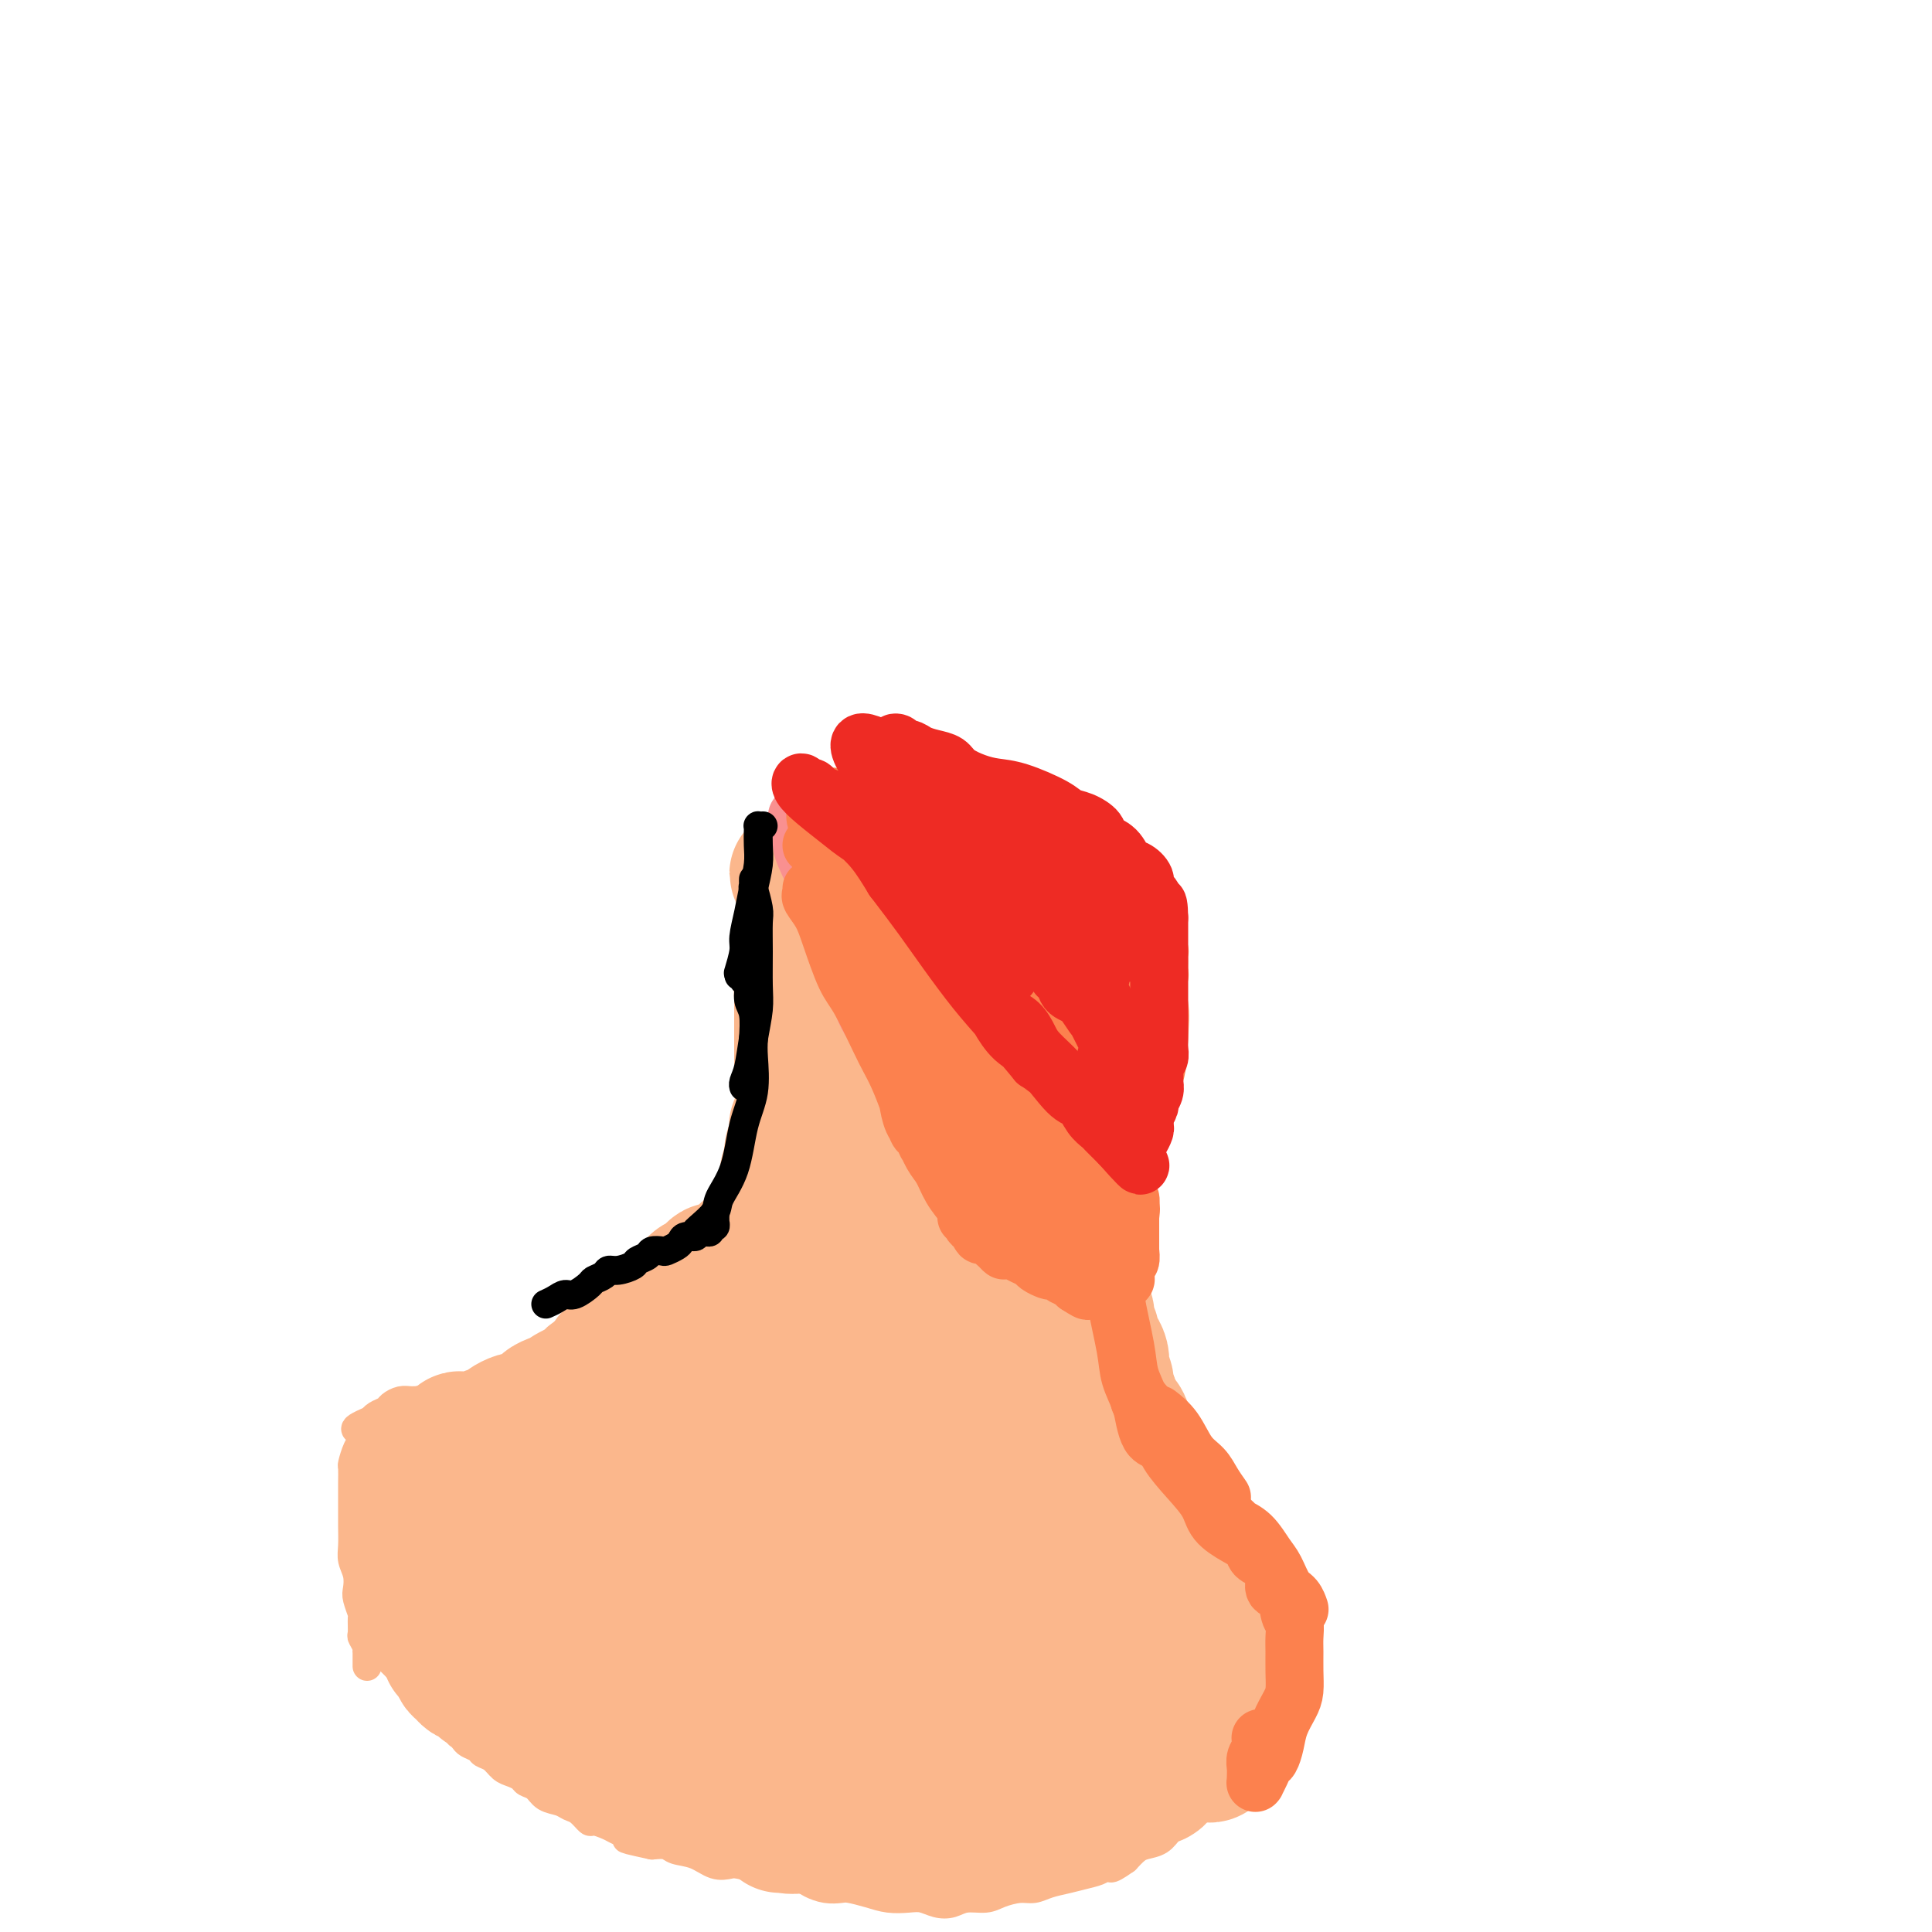 <svg viewBox='0 0 400 400' version='1.1' xmlns='http://www.w3.org/2000/svg' xmlns:xlink='http://www.w3.org/1999/xlink'><g fill='none' stroke='#FBB78C' stroke-width='6' stroke-linecap='round' stroke-linejoin='round'><path d='M162,188c0.000,-0.330 0.000,-0.660 0,-1c-0.000,-0.340 -0.001,-0.688 0,-1c0.001,-0.312 0.004,-0.586 0,-1c-0.004,-0.414 -0.016,-0.968 0,-1c0.016,-0.032 0.060,0.457 0,1c-0.060,0.543 -0.222,1.139 0,2c0.222,0.861 0.829,1.987 1,3c0.171,1.013 -0.094,1.911 0,3c0.094,1.089 0.547,2.367 1,4c0.453,1.633 0.906,3.619 1,5c0.094,1.381 -0.171,2.157 0,3c0.171,0.843 0.778,1.754 1,3c0.222,1.246 0.060,2.827 0,4c-0.060,1.173 -0.016,1.938 0,3c0.016,1.062 0.005,2.420 0,3c-0.005,0.580 -0.006,0.382 0,1c0.006,0.618 0.017,2.052 0,3c-0.017,0.948 -0.061,1.410 0,2c0.061,0.590 0.228,1.309 0,2c-0.228,0.691 -0.850,1.354 -1,2c-0.150,0.646 0.171,1.277 0,2c-0.171,0.723 -0.834,1.540 -1,2c-0.166,0.460 0.166,0.565 0,1c-0.166,0.435 -0.831,1.200 -1,2c-0.169,0.800 0.159,1.634 0,2c-0.159,0.366 -0.806,0.263 -1,1c-0.194,0.737 0.063,2.314 0,3c-0.063,0.686 -0.447,0.482 -1,1c-0.553,0.518 -1.277,1.759 -2,3'/><path d='M159,245c-1.562,3.519 -1.966,2.816 -2,3c-0.034,0.184 0.301,1.254 0,2c-0.301,0.746 -1.240,1.166 -2,2c-0.760,0.834 -1.343,2.081 -2,3c-0.657,0.919 -1.388,1.511 -2,2c-0.612,0.489 -1.105,0.875 -2,2c-0.895,1.125 -2.194,2.988 -3,4c-0.806,1.012 -1.121,1.172 -2,2c-0.879,0.828 -2.323,2.323 -3,3c-0.677,0.677 -0.588,0.535 -1,1c-0.412,0.465 -1.327,1.537 -2,2c-0.673,0.463 -1.104,0.317 -1,0c0.104,-0.317 0.744,-0.805 1,-1c0.256,-0.195 0.128,-0.098 0,0'/><path d='M235,189c0.111,0.198 0.222,0.397 0,1c-0.222,0.603 -0.778,1.611 -1,2c-0.222,0.389 -0.111,0.158 0,1c0.111,0.842 0.222,2.757 0,4c-0.222,1.243 -0.777,1.815 -1,3c-0.223,1.185 -0.112,2.983 0,4c0.112,1.017 0.226,1.253 0,2c-0.226,0.747 -0.793,2.004 -1,3c-0.207,0.996 -0.056,1.730 0,2c0.056,0.270 0.016,0.077 0,0c-0.016,-0.077 -0.008,-0.039 0,0'/><path d='M233,195c-0.032,0.749 -0.064,1.498 0,2c0.064,0.502 0.223,0.757 0,2c-0.223,1.243 -0.829,3.474 -1,5c-0.171,1.526 0.094,2.346 0,4c-0.094,1.654 -0.547,4.142 -1,6c-0.453,1.858 -0.906,3.087 -1,5c-0.094,1.913 0.171,4.511 0,6c-0.171,1.489 -0.778,1.870 -1,3c-0.222,1.130 -0.060,3.010 0,4c0.060,0.990 0.016,1.090 0,1c-0.016,-0.090 -0.004,-0.370 0,-1c0.004,-0.630 0.001,-1.608 0,-2c-0.001,-0.392 -0.001,-0.196 0,0'/><path d='M230,221c0.000,-0.485 0.000,-0.969 0,-1c-0.000,-0.031 -0.001,0.392 0,1c0.001,0.608 0.003,1.402 0,2c-0.003,0.598 -0.011,1.000 0,2c0.011,1.000 0.040,2.598 0,4c-0.040,1.402 -0.150,2.608 0,4c0.150,1.392 0.560,2.971 1,5c0.440,2.029 0.909,4.510 1,7c0.091,2.490 -0.198,4.991 0,7c0.198,2.009 0.881,3.527 1,5c0.119,1.473 -0.327,2.903 0,5c0.327,2.097 1.429,4.862 2,7c0.571,2.138 0.613,3.649 1,6c0.387,2.351 1.119,5.543 2,8c0.881,2.457 1.912,4.179 3,6c1.088,1.821 2.235,3.739 3,5c0.765,1.261 1.150,1.864 2,3c0.850,1.136 2.167,2.804 3,4c0.833,1.196 1.182,1.920 2,3c0.818,1.080 2.103,2.516 3,4c0.897,1.484 1.405,3.018 2,4c0.595,0.982 1.277,1.414 2,2c0.723,0.586 1.485,1.327 2,2c0.515,0.673 0.782,1.279 1,2c0.218,0.721 0.388,1.556 1,2c0.612,0.444 1.667,0.497 2,1c0.333,0.503 -0.055,1.454 0,2c0.055,0.546 0.553,0.685 1,1c0.447,0.315 0.842,0.804 1,1c0.158,0.196 0.079,0.098 0,0'/><path d='M266,325c4.667,7.000 2.333,3.500 0,0'/><path d='M152,256c-0.446,-0.119 -0.893,-0.239 -1,0c-0.107,0.239 0.124,0.836 0,1c-0.124,0.164 -0.603,-0.106 -1,0c-0.397,0.106 -0.712,0.589 -1,1c-0.288,0.411 -0.549,0.751 -1,1c-0.451,0.249 -1.091,0.408 -2,1c-0.909,0.592 -2.085,1.619 -3,2c-0.915,0.381 -1.569,0.118 -3,1c-1.431,0.882 -3.640,2.911 -5,4c-1.360,1.089 -1.873,1.240 -3,2c-1.127,0.760 -2.869,2.129 -4,3c-1.131,0.871 -1.652,1.245 -3,2c-1.348,0.755 -3.523,1.890 -5,3c-1.477,1.110 -2.257,2.194 -4,3c-1.743,0.806 -4.449,1.334 -6,2c-1.551,0.666 -1.947,1.470 -3,2c-1.053,0.530 -2.762,0.787 -4,1c-1.238,0.213 -2.004,0.382 -3,1c-0.996,0.618 -2.220,1.686 -3,2c-0.780,0.314 -1.115,-0.126 -2,0c-0.885,0.126 -2.320,0.819 -3,1c-0.680,0.181 -0.605,-0.148 -1,0c-0.395,0.148 -1.262,0.775 -2,1c-0.738,0.225 -1.349,0.049 -2,0c-0.651,-0.049 -1.344,0.028 -2,0c-0.656,-0.028 -1.276,-0.161 -2,0c-0.724,0.161 -1.553,0.618 -2,1c-0.447,0.382 -0.512,0.690 -1,1c-0.488,0.310 -1.401,0.622 -2,1c-0.599,0.378 -0.886,0.822 -1,1c-0.114,0.178 -0.057,0.089 0,0'/><path d='M77,294c-6.196,2.569 -2.186,1.992 -1,2c1.186,0.008 -0.453,0.602 -1,1c-0.547,0.398 -0.003,0.599 0,1c0.003,0.401 -0.535,1.002 -1,2c-0.465,0.998 -0.857,2.392 -1,3c-0.143,0.608 -0.038,0.430 0,1c0.038,0.570 0.011,1.889 0,3c-0.011,1.111 -0.004,2.016 0,3c0.004,0.984 0.005,2.048 0,3c-0.005,0.952 -0.015,1.792 0,3c0.015,1.208 0.056,2.783 0,4c-0.056,1.217 -0.207,2.074 0,3c0.207,0.926 0.773,1.919 1,3c0.227,1.081 0.114,2.248 0,3c-0.114,0.752 -0.228,1.090 0,2c0.228,0.910 0.797,2.394 1,3c0.203,0.606 0.040,0.335 0,1c-0.040,0.665 0.042,2.268 0,3c-0.042,0.732 -0.207,0.595 0,1c0.207,0.405 0.788,1.352 1,2c0.212,0.648 0.057,0.997 0,1c-0.057,0.003 -0.015,-0.339 0,0c0.015,0.339 0.004,1.361 0,2c-0.004,0.639 -0.001,0.897 0,1c0.001,0.103 0.001,0.052 0,0'/><path d='M271,334c0.113,-0.014 0.226,-0.029 0,0c-0.226,0.029 -0.792,0.100 -1,0c-0.208,-0.100 -0.060,-0.373 0,0c0.060,0.373 0.032,1.392 0,2c-0.032,0.608 -0.067,0.804 0,1c0.067,0.196 0.236,0.393 0,1c-0.236,0.607 -0.875,1.624 -1,2c-0.125,0.376 0.266,0.112 0,2c-0.266,1.888 -1.188,5.927 -2,8c-0.812,2.073 -1.512,2.180 -2,3c-0.488,0.820 -0.763,2.354 -1,3c-0.237,0.646 -0.435,0.403 -1,1c-0.565,0.597 -1.499,2.034 -2,3c-0.501,0.966 -0.571,1.461 -1,2c-0.429,0.539 -1.217,1.122 -2,2c-0.783,0.878 -1.561,2.052 -2,3c-0.439,0.948 -0.539,1.671 -1,2c-0.461,0.329 -1.282,0.263 -2,1c-0.718,0.737 -1.333,2.276 -2,3c-0.667,0.724 -1.385,0.631 -2,1c-0.615,0.369 -1.127,1.198 -2,2c-0.873,0.802 -2.107,1.576 -3,2c-0.893,0.424 -1.447,0.498 -2,1c-0.553,0.502 -1.107,1.434 -2,2c-0.893,0.566 -2.125,0.768 -3,1c-0.875,0.232 -1.393,0.495 -2,1c-0.607,0.505 -1.304,1.253 -2,2'/><path d='M233,385c-4.151,2.963 -3.030,1.371 -3,1c0.030,-0.371 -1.031,0.479 -2,1c-0.969,0.521 -1.847,0.713 -3,1c-1.153,0.287 -2.581,0.668 -4,1c-1.419,0.332 -2.829,0.615 -4,1c-1.171,0.385 -2.102,0.873 -3,1c-0.898,0.127 -1.762,-0.106 -3,0c-1.238,0.106 -2.848,0.551 -4,1c-1.152,0.449 -1.845,0.901 -3,1c-1.155,0.099 -2.773,-0.156 -4,0c-1.227,0.156 -2.064,0.722 -3,1c-0.936,0.278 -1.971,0.268 -3,0c-1.029,-0.268 -2.051,-0.793 -3,-1c-0.949,-0.207 -1.825,-0.094 -3,0c-1.175,0.094 -2.649,0.170 -4,0c-1.351,-0.170 -2.579,-0.584 -4,-1c-1.421,-0.416 -3.036,-0.832 -4,-1c-0.964,-0.168 -1.277,-0.087 -2,0c-0.723,0.087 -1.856,0.182 -3,0c-1.144,-0.182 -2.300,-0.640 -3,-1c-0.700,-0.360 -0.944,-0.622 -2,-1c-1.056,-0.378 -2.926,-0.872 -4,-1c-1.074,-0.128 -1.354,0.111 -2,0c-0.646,-0.111 -1.659,-0.572 -3,-1c-1.341,-0.428 -3.010,-0.821 -4,-1c-0.990,-0.179 -1.300,-0.143 -2,0c-0.700,0.143 -1.790,0.392 -3,0c-1.210,-0.392 -2.541,-1.425 -4,-2c-1.459,-0.575 -3.047,-0.693 -4,-1c-0.953,-0.307 -1.272,-0.802 -2,-1c-0.728,-0.198 -1.864,-0.099 -3,0'/><path d='M135,382c-9.502,-2.035 -3.758,-1.124 -2,-1c1.758,0.124 -0.470,-0.539 -2,-1c-1.530,-0.461 -2.363,-0.719 -3,-1c-0.637,-0.281 -1.077,-0.586 -2,-1c-0.923,-0.414 -2.329,-0.937 -3,-1c-0.671,-0.063 -0.606,0.335 -1,0c-0.394,-0.335 -1.246,-1.403 -2,-2c-0.754,-0.597 -1.410,-0.723 -2,-1c-0.590,-0.277 -1.113,-0.704 -2,-1c-0.887,-0.296 -2.139,-0.461 -3,-1c-0.861,-0.539 -1.333,-1.453 -2,-2c-0.667,-0.547 -1.529,-0.728 -2,-1c-0.471,-0.272 -0.550,-0.636 -1,-1c-0.450,-0.364 -1.271,-0.727 -2,-1c-0.729,-0.273 -1.365,-0.454 -2,-1c-0.635,-0.546 -1.269,-1.455 -2,-2c-0.731,-0.545 -1.559,-0.725 -2,-1c-0.441,-0.275 -0.496,-0.646 -1,-1c-0.504,-0.354 -1.459,-0.690 -2,-1c-0.541,-0.310 -0.670,-0.595 -1,-1c-0.330,-0.405 -0.862,-0.931 -1,-1c-0.138,-0.069 0.118,0.319 0,0c-0.118,-0.319 -0.609,-1.346 -1,-2c-0.391,-0.654 -0.682,-0.935 -1,-1c-0.318,-0.065 -0.662,0.085 -1,0c-0.338,-0.085 -0.669,-0.404 -1,-1c-0.331,-0.596 -0.663,-1.469 -1,-2c-0.337,-0.531 -0.678,-0.720 -1,-1c-0.322,-0.280 -0.625,-0.652 -1,-1c-0.375,-0.348 -0.821,-0.671 -1,-1c-0.179,-0.329 -0.089,-0.665 0,-1'/><path d='M87,349c-2.869,-2.586 -1.542,-0.552 -1,0c0.542,0.552 0.299,-0.378 0,-1c-0.299,-0.622 -0.654,-0.936 -1,-1c-0.346,-0.064 -0.684,0.124 -1,0c-0.316,-0.124 -0.609,-0.558 -1,-1c-0.391,-0.442 -0.879,-0.893 -1,-1c-0.121,-0.107 0.126,0.130 0,0c-0.126,-0.130 -0.625,-0.627 -1,-1c-0.375,-0.373 -0.626,-0.622 -1,-1c-0.374,-0.378 -0.871,-0.886 -1,-1c-0.129,-0.114 0.110,0.165 0,0c-0.110,-0.165 -0.568,-0.775 -1,-1c-0.432,-0.225 -0.838,-0.064 -1,0c-0.162,0.064 -0.081,0.032 0,0'/></g>
<g fill='none' stroke='#FBB78C' stroke-width='28' stroke-linecap='round' stroke-linejoin='round'><path d='M166,181c0.143,-0.008 0.286,-0.016 0,0c-0.286,0.016 -1.001,0.056 -1,0c0.001,-0.056 0.717,-0.207 1,0c0.283,0.207 0.132,0.774 0,1c-0.132,0.226 -0.244,0.112 0,0c0.244,-0.112 0.843,-0.222 1,0c0.157,0.222 -0.128,0.777 0,1c0.128,0.223 0.667,0.112 1,0c0.333,-0.112 0.458,-0.227 1,0c0.542,0.227 1.501,0.797 2,1c0.499,0.203 0.539,0.041 1,0c0.461,-0.041 1.345,0.041 2,0c0.655,-0.041 1.081,-0.203 2,0c0.919,0.203 2.329,0.772 3,1c0.671,0.228 0.602,0.113 1,0c0.398,-0.113 1.261,-0.226 2,0c0.739,0.226 1.353,0.792 2,1c0.647,0.208 1.328,0.060 2,0c0.672,-0.060 1.336,-0.030 2,0'/><path d='M188,186c3.539,0.935 1.385,0.772 1,1c-0.385,0.228 0.999,0.846 2,1c1.001,0.154 1.619,-0.156 2,0c0.381,0.156 0.525,0.778 1,1c0.475,0.222 1.282,0.044 2,0c0.718,-0.044 1.348,0.044 2,0c0.652,-0.044 1.326,-0.222 2,0c0.674,0.222 1.349,0.844 2,1c0.651,0.156 1.278,-0.154 2,0c0.722,0.154 1.540,0.773 2,1c0.460,0.227 0.561,0.061 1,0c0.439,-0.061 1.216,-0.016 2,0c0.784,0.016 1.576,0.004 2,0c0.424,-0.004 0.479,-0.001 1,0c0.521,0.001 1.506,0.000 2,0c0.494,-0.000 0.496,-0.000 1,0c0.504,0.000 1.512,0.000 2,0c0.488,-0.000 0.458,-0.000 1,0c0.542,0.000 1.656,0.000 2,0c0.344,-0.000 -0.080,-0.000 0,0c0.080,0.000 0.665,0.000 1,0c0.335,-0.000 0.418,-0.000 1,0c0.582,0.000 1.661,0.000 2,0c0.339,-0.000 -0.063,-0.000 0,0c0.063,0.000 0.592,0.000 1,0c0.408,-0.000 0.697,-0.000 1,0c0.303,0.000 0.620,0.000 1,0c0.380,-0.000 0.823,-0.000 1,0c0.177,0.000 0.089,0.000 0,0'/><path d='M228,191c3.402,0.158 0.908,0.553 0,1c-0.908,0.447 -0.228,0.945 0,1c0.228,0.055 0.006,-0.335 0,0c-0.006,0.335 0.205,1.393 0,2c-0.205,0.607 -0.824,0.763 -1,1c-0.176,0.237 0.093,0.554 0,1c-0.093,0.446 -0.546,1.022 -1,2c-0.454,0.978 -0.909,2.359 -1,3c-0.091,0.641 0.183,0.543 0,1c-0.183,0.457 -0.824,1.471 -1,2c-0.176,0.529 0.111,0.575 0,1c-0.111,0.425 -0.622,1.231 -1,2c-0.378,0.769 -0.623,1.502 -1,2c-0.377,0.498 -0.886,0.762 -1,1c-0.114,0.238 0.167,0.449 0,1c-0.167,0.551 -0.780,1.443 -1,2c-0.220,0.557 -0.045,0.778 0,1c0.045,0.222 -0.040,0.443 0,1c0.040,0.557 0.207,1.449 0,2c-0.207,0.551 -0.786,0.761 -1,1c-0.214,0.239 -0.061,0.505 0,1c0.061,0.495 0.030,1.217 0,2c-0.030,0.783 -0.061,1.627 0,2c0.061,0.373 0.212,0.275 0,1c-0.212,0.725 -0.788,2.272 -1,3c-0.212,0.728 -0.061,0.637 0,1c0.061,0.363 0.030,1.182 0,2'/><path d='M218,231c-1.531,6.464 -0.358,2.623 0,2c0.358,-0.623 -0.100,1.973 0,3c0.100,1.027 0.758,0.486 1,1c0.242,0.514 0.069,2.082 0,3c-0.069,0.918 -0.032,1.186 0,2c0.032,0.814 0.061,2.175 0,3c-0.061,0.825 -0.213,1.113 0,2c0.213,0.887 0.789,2.374 1,3c0.211,0.626 0.055,0.390 0,1c-0.055,0.610 -0.011,2.064 0,3c0.011,0.936 -0.012,1.354 0,2c0.012,0.646 0.058,1.520 0,2c-0.058,0.480 -0.222,0.566 0,1c0.222,0.434 0.829,1.214 1,2c0.171,0.786 -0.094,1.576 0,2c0.094,0.424 0.546,0.480 1,1c0.454,0.520 0.910,1.504 1,2c0.090,0.496 -0.187,0.503 0,1c0.187,0.497 0.839,1.485 1,2c0.161,0.515 -0.168,0.557 0,1c0.168,0.443 0.832,1.288 1,2c0.168,0.712 -0.162,1.293 0,2c0.162,0.707 0.814,1.541 1,2c0.186,0.459 -0.095,0.542 0,1c0.095,0.458 0.565,1.292 1,2c0.435,0.708 0.834,1.292 1,2c0.166,0.708 0.100,1.541 0,2c-0.100,0.459 -0.233,0.546 0,1c0.233,0.454 0.832,1.276 1,2c0.168,0.724 -0.095,1.350 0,2c0.095,0.650 0.547,1.325 1,2'/><path d='M230,290c1.498,4.988 0.244,1.459 0,1c-0.244,-0.459 0.522,2.152 1,3c0.478,0.848 0.667,-0.067 1,0c0.333,0.067 0.810,1.117 1,2c0.190,0.883 0.092,1.599 0,2c-0.092,0.401 -0.178,0.488 0,1c0.178,0.512 0.620,1.450 1,2c0.380,0.550 0.697,0.710 1,1c0.303,0.290 0.592,0.708 1,1c0.408,0.292 0.935,0.458 1,1c0.065,0.542 -0.332,1.458 0,2c0.332,0.542 1.394,0.708 2,1c0.606,0.292 0.758,0.711 1,1c0.242,0.289 0.575,0.449 1,1c0.425,0.551 0.941,1.495 1,2c0.059,0.505 -0.339,0.573 0,1c0.339,0.427 1.414,1.214 2,2c0.586,0.786 0.682,1.573 1,2c0.318,0.427 0.859,0.496 1,1c0.141,0.504 -0.117,1.443 0,2c0.117,0.557 0.609,0.732 1,1c0.391,0.268 0.679,0.630 1,1c0.321,0.370 0.673,0.747 1,1c0.327,0.253 0.627,0.382 1,1c0.373,0.618 0.817,1.725 1,2c0.183,0.275 0.105,-0.281 0,0c-0.105,0.281 -0.238,1.398 0,2c0.238,0.602 0.847,0.687 1,1c0.153,0.313 -0.151,0.853 0,1c0.151,0.147 0.757,-0.101 1,0c0.243,0.101 0.121,0.550 0,1'/><path d='M253,330c3.801,6.367 1.803,2.283 1,1c-0.803,-1.283 -0.411,0.234 0,1c0.411,0.766 0.842,0.782 1,1c0.158,0.218 0.042,0.637 0,1c-0.042,0.363 -0.011,0.671 0,1c0.011,0.329 0.003,0.680 0,1c-0.003,0.320 0.000,0.609 0,1c-0.000,0.391 -0.004,0.883 0,1c0.004,0.117 0.016,-0.141 0,0c-0.016,0.141 -0.060,0.682 0,1c0.060,0.318 0.222,0.414 0,1c-0.222,0.586 -0.830,1.663 -1,2c-0.170,0.337 0.096,-0.067 0,0c-0.096,0.067 -0.554,0.604 -1,1c-0.446,0.396 -0.879,0.650 -1,1c-0.121,0.350 0.069,0.795 0,1c-0.069,0.205 -0.396,0.170 -1,1c-0.604,0.830 -1.485,2.527 -2,3c-0.515,0.473 -0.663,-0.277 -1,0c-0.337,0.277 -0.864,1.580 -1,2c-0.136,0.420 0.119,-0.042 0,0c-0.119,0.042 -0.610,0.589 -1,1c-0.390,0.411 -0.678,0.688 -1,1c-0.322,0.312 -0.678,0.661 -1,1c-0.322,0.339 -0.610,0.668 -1,1c-0.390,0.332 -0.881,0.666 -1,1c-0.119,0.334 0.133,0.667 0,1c-0.133,0.333 -0.651,0.667 -1,1c-0.349,0.333 -0.528,0.667 -1,1c-0.472,0.333 -1.236,0.667 -2,1'/><path d='M238,360c-2.714,2.962 -1.501,1.368 -1,1c0.501,-0.368 0.288,0.489 0,1c-0.288,0.511 -0.652,0.676 -1,1c-0.348,0.324 -0.681,0.808 -1,1c-0.319,0.192 -0.624,0.093 -1,0c-0.376,-0.093 -0.822,-0.180 -1,0c-0.178,0.180 -0.089,0.627 0,1c0.089,0.373 0.179,0.673 0,1c-0.179,0.327 -0.625,0.683 -1,1c-0.375,0.317 -0.678,0.595 -1,1c-0.322,0.405 -0.664,0.935 -1,1c-0.336,0.065 -0.667,-0.337 -1,0c-0.333,0.337 -0.666,1.414 -1,2c-0.334,0.586 -0.667,0.682 -1,1c-0.333,0.318 -0.667,0.860 -1,1c-0.333,0.140 -0.667,-0.121 -1,0c-0.333,0.121 -0.666,0.624 -1,1c-0.334,0.376 -0.670,0.626 -1,1c-0.330,0.374 -0.656,0.871 -1,1c-0.344,0.129 -0.708,-0.109 -1,0c-0.292,0.109 -0.512,0.565 -1,1c-0.488,0.435 -1.243,0.847 -2,1c-0.757,0.153 -1.516,0.045 -2,0c-0.484,-0.045 -0.692,-0.026 -1,0c-0.308,0.026 -0.715,0.060 -1,0c-0.285,-0.060 -0.447,-0.212 -1,0c-0.553,0.212 -1.496,0.789 -2,1c-0.504,0.211 -0.568,0.057 -1,0c-0.432,-0.057 -1.232,-0.015 -2,0c-0.768,0.015 -1.505,0.004 -2,0c-0.495,-0.004 -0.747,-0.002 -1,0'/><path d='M205,379c-2.738,0.536 -2.081,0.876 -2,1c0.081,0.124 -0.412,0.033 -1,0c-0.588,-0.033 -1.271,-0.009 -2,0c-0.729,0.009 -1.505,0.002 -2,0c-0.495,-0.002 -0.711,-0.001 -1,0c-0.289,0.001 -0.651,0.001 -1,0c-0.349,-0.001 -0.683,-0.004 -1,0c-0.317,0.004 -0.615,0.015 -1,0c-0.385,-0.015 -0.856,-0.057 -1,0c-0.144,0.057 0.040,0.211 -1,0c-1.040,-0.211 -3.305,-0.789 -4,-1c-0.695,-0.211 0.180,-0.056 0,0c-0.180,0.056 -1.415,0.011 -2,0c-0.585,-0.011 -0.519,0.011 -1,0c-0.481,-0.011 -1.508,-0.056 -2,0c-0.492,0.056 -0.451,0.211 -1,0c-0.549,-0.211 -1.690,-0.789 -2,-1c-0.310,-0.211 0.212,-0.057 0,0c-0.212,0.057 -1.156,0.015 -2,0c-0.844,-0.015 -1.587,-0.004 -2,0c-0.413,0.004 -0.496,0.001 -1,0c-0.504,-0.001 -1.429,-0.000 -2,0c-0.571,0.000 -0.788,0.000 -1,0c-0.212,-0.000 -0.420,-0.000 -1,0c-0.580,0.000 -1.531,0.000 -2,0c-0.469,-0.000 -0.456,-0.000 -1,0c-0.544,0.000 -1.647,0.000 -2,0c-0.353,-0.000 0.042,-0.000 0,0c-0.042,0.000 -0.521,0.000 -1,0'/><path d='M165,378c-6.371,-0.171 -2.300,-0.097 -1,0c1.300,0.097 -0.173,0.219 -1,0c-0.827,-0.219 -1.009,-0.777 -1,-1c0.009,-0.223 0.209,-0.112 0,0c-0.209,0.112 -0.827,0.223 -1,0c-0.173,-0.223 0.101,-0.781 0,-1c-0.101,-0.219 -0.576,-0.101 -1,0c-0.424,0.101 -0.797,0.184 -1,0c-0.203,-0.184 -0.235,-0.637 -1,-1c-0.765,-0.363 -2.264,-0.637 -3,-1c-0.736,-0.363 -0.708,-0.814 -1,-1c-0.292,-0.186 -0.904,-0.105 -1,0c-0.096,0.105 0.325,0.234 0,0c-0.325,-0.234 -1.397,-0.832 -2,-1c-0.603,-0.168 -0.739,0.095 -1,0c-0.261,-0.095 -0.647,-0.547 -1,-1c-0.353,-0.453 -0.673,-0.906 -1,-1c-0.327,-0.094 -0.661,0.172 -1,0c-0.339,-0.172 -0.683,-0.782 -1,-1c-0.317,-0.218 -0.609,-0.043 -1,0c-0.391,0.043 -0.883,-0.045 -1,0c-0.117,0.045 0.141,0.223 0,0c-0.141,-0.223 -0.682,-0.848 -1,-1c-0.318,-0.152 -0.414,0.169 -1,0c-0.586,-0.169 -1.662,-0.829 -2,-1c-0.338,-0.171 0.063,0.146 0,0c-0.063,-0.146 -0.589,-0.756 -1,-1c-0.411,-0.244 -0.705,-0.122 -1,0'/><path d='M138,366c-4.358,-2.080 -1.753,-1.279 -1,-1c0.753,0.279 -0.345,0.037 -1,0c-0.655,-0.037 -0.868,0.129 -1,0c-0.132,-0.129 -0.182,-0.555 -1,-1c-0.818,-0.445 -2.404,-0.908 -3,-1c-0.596,-0.092 -0.201,0.187 0,0c0.201,-0.187 0.209,-0.838 0,-1c-0.209,-0.162 -0.634,0.167 -1,0c-0.366,-0.167 -0.672,-0.828 -1,-1c-0.328,-0.172 -0.679,0.146 -1,0c-0.321,-0.146 -0.611,-0.756 -1,-1c-0.389,-0.244 -0.878,-0.121 -1,0c-0.122,0.121 0.121,0.238 0,0c-0.121,-0.238 -0.606,-0.833 -1,-1c-0.394,-0.167 -0.697,0.095 -1,0c-0.303,-0.095 -0.606,-0.547 -1,-1c-0.394,-0.453 -0.879,-0.906 -1,-1c-0.121,-0.094 0.121,0.172 0,0c-0.121,-0.172 -0.606,-0.782 -1,-1c-0.394,-0.218 -0.698,-0.043 -1,0c-0.302,0.043 -0.602,-0.045 -1,0c-0.398,0.045 -0.894,0.222 -1,0c-0.106,-0.222 0.179,-0.843 0,-1c-0.179,-0.157 -0.821,0.150 -1,0c-0.179,-0.150 0.107,-0.759 0,-1c-0.107,-0.241 -0.606,-0.116 -1,0c-0.394,0.116 -0.683,0.224 -1,0c-0.317,-0.224 -0.662,-0.778 -1,-1c-0.338,-0.222 -0.669,-0.111 -1,0'/><path d='M113,353c-3.816,-2.233 -0.855,-1.316 0,-1c0.855,0.316 -0.397,0.032 -1,0c-0.603,-0.032 -0.556,0.187 -1,0c-0.444,-0.187 -1.379,-0.781 -2,-1c-0.621,-0.219 -0.927,-0.063 -1,0c-0.073,0.063 0.087,0.032 0,0c-0.087,-0.032 -0.423,-0.065 -1,0c-0.577,0.065 -1.397,0.227 -2,0c-0.603,-0.227 -0.989,-0.845 -1,-1c-0.011,-0.155 0.352,0.152 0,0c-0.352,-0.152 -1.418,-0.762 -2,-1c-0.582,-0.238 -0.681,-0.102 -1,0c-0.319,0.102 -0.859,0.172 -1,0c-0.141,-0.172 0.117,-0.585 0,-1c-0.117,-0.415 -0.609,-0.832 -1,-1c-0.391,-0.168 -0.679,-0.087 -1,0c-0.321,0.087 -0.673,0.182 -1,0c-0.327,-0.182 -0.628,-0.640 -1,-1c-0.372,-0.360 -0.817,-0.622 -1,-1c-0.183,-0.378 -0.106,-0.871 0,-1c0.106,-0.129 0.240,0.106 0,0c-0.240,-0.106 -0.852,-0.553 -1,-1c-0.148,-0.447 0.170,-0.893 0,-1c-0.170,-0.107 -0.829,0.125 -1,0c-0.171,-0.125 0.147,-0.608 0,-1c-0.147,-0.392 -0.757,-0.692 -1,-1c-0.243,-0.308 -0.118,-0.624 0,-1c0.118,-0.376 0.227,-0.812 0,-1c-0.227,-0.188 -0.792,-0.128 -1,0c-0.208,0.128 -0.059,0.322 0,0c0.059,-0.322 0.030,-1.161 0,-2'/><path d='M91,336c-0.769,-1.725 -0.192,-1.038 0,-1c0.192,0.038 -0.001,-0.572 0,-1c0.001,-0.428 0.198,-0.673 0,-1c-0.198,-0.327 -0.789,-0.735 -1,-1c-0.211,-0.265 -0.042,-0.385 0,-1c0.042,-0.615 -0.041,-1.723 0,-2c0.041,-0.277 0.208,0.279 0,0c-0.208,-0.279 -0.792,-1.392 -1,-2c-0.208,-0.608 -0.042,-0.711 0,-1c0.042,-0.289 -0.041,-0.762 0,-1c0.041,-0.238 0.207,-0.239 0,-1c-0.207,-0.761 -0.788,-2.280 -1,-3c-0.212,-0.720 -0.056,-0.640 0,-1c0.056,-0.360 0.010,-1.161 0,-2c-0.010,-0.839 0.015,-1.718 0,-2c-0.015,-0.282 -0.071,0.031 0,0c0.071,-0.031 0.268,-0.407 0,-1c-0.268,-0.593 -1.000,-1.402 -1,-2c-0.000,-0.598 0.732,-0.986 1,-1c0.268,-0.014 0.072,0.347 0,0c-0.072,-0.347 -0.020,-1.403 0,-2c0.020,-0.597 0.010,-0.737 0,-1c-0.010,-0.263 -0.018,-0.649 0,-1c0.018,-0.351 0.061,-0.667 0,-1c-0.061,-0.333 -0.228,-0.682 0,-1c0.228,-0.318 0.849,-0.606 1,-1c0.151,-0.394 -0.170,-0.893 0,-1c0.170,-0.107 0.829,0.177 1,0c0.171,-0.177 -0.146,-0.817 0,-1c0.146,-0.183 0.756,0.091 1,0c0.244,-0.091 0.122,-0.545 0,-1'/><path d='M91,302c0.417,-3.177 -0.042,-1.621 0,-1c0.042,0.621 0.585,0.306 1,0c0.415,-0.306 0.702,-0.604 1,-1c0.298,-0.396 0.607,-0.891 1,-1c0.393,-0.109 0.868,0.168 1,0c0.132,-0.168 -0.081,-0.781 0,-1c0.081,-0.219 0.454,-0.044 1,0c0.546,0.044 1.263,-0.044 2,0c0.737,0.044 1.492,0.219 2,0c0.508,-0.219 0.770,-0.833 1,-1c0.230,-0.167 0.430,0.113 1,0c0.570,-0.113 1.510,-0.618 2,-1c0.490,-0.382 0.531,-0.642 1,-1c0.469,-0.358 1.367,-0.813 2,-1c0.633,-0.187 1.001,-0.106 1,0c-0.001,0.106 -0.370,0.236 0,0c0.370,-0.236 1.479,-0.837 2,-1c0.521,-0.163 0.454,0.114 1,0c0.546,-0.114 1.706,-0.619 2,-1c0.294,-0.381 -0.279,-0.640 0,-1c0.279,-0.360 1.409,-0.822 2,-1c0.591,-0.178 0.642,-0.071 1,0c0.358,0.071 1.023,0.107 1,0c-0.023,-0.107 -0.735,-0.358 0,-1c0.735,-0.642 2.918,-1.674 4,-2c1.082,-0.326 1.063,0.053 1,0c-0.063,-0.053 -0.172,-0.540 0,-1c0.172,-0.460 0.623,-0.893 1,-1c0.377,-0.107 0.679,0.112 1,0c0.321,-0.112 0.660,-0.556 1,-1'/><path d='M125,284c5.495,-2.967 2.232,-1.386 1,-1c-1.232,0.386 -0.432,-0.424 0,-1c0.432,-0.576 0.496,-0.919 1,-1c0.504,-0.081 1.448,0.099 2,0c0.552,-0.099 0.711,-0.477 1,-1c0.289,-0.523 0.707,-1.192 1,-2c0.293,-0.808 0.463,-1.756 1,-2c0.537,-0.244 1.443,0.215 2,0c0.557,-0.215 0.764,-1.105 1,-2c0.236,-0.895 0.501,-1.797 1,-2c0.499,-0.203 1.232,0.293 2,0c0.768,-0.293 1.572,-1.374 2,-2c0.428,-0.626 0.482,-0.797 1,-1c0.518,-0.203 1.501,-0.436 2,-1c0.499,-0.564 0.514,-1.458 1,-2c0.486,-0.542 1.443,-0.733 2,-1c0.557,-0.267 0.712,-0.610 1,-1c0.288,-0.390 0.707,-0.825 1,-1c0.293,-0.175 0.460,-0.088 1,0c0.540,0.088 1.454,0.177 2,0c0.546,-0.177 0.723,-0.621 1,-1c0.277,-0.379 0.653,-0.694 1,-1c0.347,-0.306 0.667,-0.602 1,-1c0.333,-0.398 0.681,-0.898 1,-1c0.319,-0.102 0.610,0.193 1,0c0.390,-0.193 0.879,-0.874 1,-1c0.121,-0.126 -0.125,0.303 0,0c0.125,-0.303 0.621,-1.339 1,-2c0.379,-0.661 0.640,-0.947 1,-1c0.360,-0.053 0.817,0.128 1,0c0.183,-0.128 0.091,-0.564 0,-1'/><path d='M160,254c5.657,-4.837 2.299,-1.930 1,-1c-1.299,0.930 -0.540,-0.116 0,-1c0.540,-0.884 0.862,-1.605 1,-2c0.138,-0.395 0.093,-0.464 0,-1c-0.093,-0.536 -0.235,-1.538 0,-2c0.235,-0.462 0.847,-0.383 1,-1c0.153,-0.617 -0.151,-1.929 0,-3c0.151,-1.071 0.759,-1.900 1,-2c0.241,-0.100 0.116,0.530 0,0c-0.116,-0.530 -0.224,-2.219 0,-3c0.224,-0.781 0.778,-0.652 1,-1c0.222,-0.348 0.112,-1.171 0,-2c-0.112,-0.829 -0.226,-1.664 0,-2c0.226,-0.336 0.793,-0.174 1,-2c0.207,-1.826 0.056,-5.640 0,-7c-0.056,-1.360 -0.015,-0.265 0,0c0.015,0.265 0.004,-0.300 0,-1c-0.004,-0.700 -0.001,-1.535 0,-2c0.001,-0.465 0.000,-0.561 0,-1c-0.000,-0.439 -0.000,-1.221 0,-2c0.000,-0.779 0.000,-1.556 0,-2c-0.000,-0.444 -0.000,-0.555 0,-1c0.000,-0.445 0.000,-1.222 0,-2c-0.000,-0.778 -0.001,-1.556 0,-2c0.001,-0.444 0.003,-0.556 0,-1c-0.003,-0.444 -0.011,-1.222 0,-2c0.011,-0.778 0.041,-1.556 0,-2c-0.041,-0.444 -0.155,-0.556 0,-1c0.155,-0.444 0.577,-1.222 1,-2'/><path d='M167,203c0.125,-4.527 -0.061,-1.844 0,-1c0.061,0.844 0.369,-0.151 1,-1c0.631,-0.849 1.585,-1.551 2,-2c0.415,-0.449 0.290,-0.646 1,-1c0.710,-0.354 2.254,-0.867 3,-1c0.746,-0.133 0.693,0.112 1,0c0.307,-0.112 0.974,-0.581 2,-1c1.026,-0.419 2.410,-0.788 3,-1c0.590,-0.212 0.385,-0.268 1,0c0.615,0.268 2.050,0.861 3,1c0.950,0.139 1.414,-0.177 2,0c0.586,0.177 1.295,0.846 2,1c0.705,0.154 1.406,-0.209 2,0c0.594,0.209 1.080,0.988 2,2c0.920,1.012 2.275,2.255 3,3c0.725,0.745 0.821,0.992 2,2c1.179,1.008 3.440,2.776 5,4c1.560,1.224 2.420,1.904 3,3c0.580,1.096 0.881,2.607 2,4c1.119,1.393 3.056,2.669 4,4c0.944,1.331 0.896,2.717 1,4c0.104,1.283 0.360,2.464 1,4c0.640,1.536 1.666,3.427 2,5c0.334,1.573 -0.022,2.829 0,4c0.022,1.171 0.423,2.256 0,4c-0.423,1.744 -1.672,4.148 -3,6c-1.328,1.852 -2.737,3.154 -4,4c-1.263,0.846 -2.380,1.237 -4,2c-1.620,0.763 -3.744,1.898 -6,2c-2.256,0.102 -4.645,-0.828 -7,-2c-2.355,-1.172 -4.678,-2.586 -7,-4'/><path d='M184,248c-2.804,-1.591 -2.815,-2.570 -4,-5c-1.185,-2.430 -3.545,-6.313 -5,-9c-1.455,-2.687 -2.005,-4.180 -2,-6c0.005,-1.820 0.565,-3.969 1,-6c0.435,-2.031 0.744,-3.944 2,-6c1.256,-2.056 3.459,-4.253 5,-5c1.541,-0.747 2.419,-0.042 4,0c1.581,0.042 3.863,-0.578 6,0c2.137,0.578 4.128,2.355 6,4c1.872,1.645 3.625,3.158 5,5c1.375,1.842 2.373,4.014 3,7c0.627,2.986 0.885,6.786 1,10c0.115,3.214 0.089,5.842 0,9c-0.089,3.158 -0.241,6.845 -1,9c-0.759,2.155 -2.124,2.776 -3,4c-0.876,1.224 -1.264,3.050 -2,4c-0.736,0.950 -1.820,1.025 -3,1c-1.180,-0.025 -2.456,-0.148 -4,-1c-1.544,-0.852 -3.355,-2.432 -5,-4c-1.645,-1.568 -3.125,-3.125 -4,-6c-0.875,-2.875 -1.144,-7.068 -1,-10c0.144,-2.932 0.700,-4.602 1,-6c0.300,-1.398 0.343,-2.523 1,-4c0.657,-1.477 1.928,-3.308 3,-4c1.072,-0.692 1.946,-0.247 4,1c2.054,1.247 5.288,3.297 7,5c1.712,1.703 1.904,3.058 3,6c1.096,2.942 3.098,7.469 4,11c0.902,3.531 0.704,6.066 0,10c-0.704,3.934 -1.916,9.267 -3,13c-1.084,3.733 -2.042,5.867 -3,8'/><path d='M200,283c-1.431,5.864 -2.009,5.026 -3,5c-0.991,-0.026 -2.397,0.762 -4,0c-1.603,-0.762 -3.405,-3.074 -5,-6c-1.595,-2.926 -2.985,-6.465 -4,-10c-1.015,-3.535 -1.655,-7.064 -2,-10c-0.345,-2.936 -0.394,-5.277 0,-7c0.394,-1.723 1.232,-2.827 2,-4c0.768,-1.173 1.465,-2.416 2,-3c0.535,-0.584 0.908,-0.509 2,0c1.092,0.509 2.905,1.452 4,4c1.095,2.548 1.473,6.701 2,10c0.527,3.299 1.201,5.746 1,10c-0.201,4.254 -1.279,10.316 -2,15c-0.721,4.684 -1.085,7.989 -2,11c-0.915,3.011 -2.381,5.726 -5,9c-2.619,3.274 -6.393,7.105 -9,9c-2.607,1.895 -4.049,1.853 -6,1c-1.951,-0.853 -4.411,-2.518 -7,-5c-2.589,-2.482 -5.307,-5.780 -7,-9c-1.693,-3.220 -2.362,-6.360 -3,-9c-0.638,-2.640 -1.246,-4.779 -1,-8c0.246,-3.221 1.345,-7.523 2,-10c0.655,-2.477 0.864,-3.130 2,-4c1.136,-0.870 3.197,-1.956 6,-2c2.803,-0.044 6.348,0.956 9,2c2.652,1.044 4.411,2.132 6,4c1.589,1.868 3.009,4.517 4,8c0.991,3.483 1.554,7.800 2,11c0.446,3.200 0.774,5.285 0,9c-0.774,3.715 -2.650,9.062 -5,13c-2.350,3.938 -5.175,6.469 -8,9'/><path d='M171,326c-3.416,3.908 -5.455,2.678 -7,3c-1.545,0.322 -2.595,2.197 -8,0c-5.405,-2.197 -15.163,-8.468 -19,-11c-3.837,-2.532 -1.752,-1.327 -2,-2c-0.248,-0.673 -2.830,-3.223 -4,-5c-1.170,-1.777 -0.929,-2.779 -1,-4c-0.071,-1.221 -0.453,-2.661 0,-4c0.453,-1.339 1.740,-2.578 4,-4c2.260,-1.422 5.491,-3.025 8,-4c2.509,-0.975 4.296,-1.320 7,-1c2.704,0.320 6.327,1.305 9,2c2.673,0.695 4.398,1.101 6,2c1.602,0.899 3.081,2.293 4,3c0.919,0.707 1.278,0.727 1,2c-0.278,1.273 -1.194,3.799 -2,6c-0.806,2.201 -1.503,4.079 -4,6c-2.497,1.921 -6.793,3.886 -10,5c-3.207,1.114 -5.323,1.377 -9,2c-3.677,0.623 -8.915,1.604 -13,2c-4.085,0.396 -7.019,0.205 -11,0c-3.981,-0.205 -9.011,-0.426 -12,-1c-2.989,-0.574 -3.939,-1.502 -5,-3c-1.061,-1.498 -2.234,-3.566 -3,-5c-0.766,-1.434 -1.124,-2.234 0,-4c1.124,-1.766 3.731,-4.496 6,-6c2.269,-1.504 4.201,-1.780 7,-2c2.799,-0.220 6.465,-0.385 9,0c2.535,0.385 3.937,1.320 6,3c2.063,1.680 4.786,4.106 7,6c2.214,1.894 3.918,3.255 5,5c1.082,1.745 1.541,3.872 2,6'/><path d='M142,323c1.104,2.050 0.365,1.674 -1,3c-1.365,1.326 -3.356,4.354 -5,6c-1.644,1.646 -2.941,1.910 -4,2c-1.059,0.090 -1.880,0.006 -4,0c-2.120,-0.006 -5.541,0.067 -8,-1c-2.459,-1.067 -3.957,-3.274 -5,-4c-1.043,-0.726 -1.630,0.029 -2,0c-0.370,-0.029 -0.522,-0.843 0,-1c0.522,-0.157 1.720,0.342 3,1c1.280,0.658 2.644,1.475 5,3c2.356,1.525 5.706,3.757 10,6c4.294,2.243 9.533,4.497 13,6c3.467,1.503 5.161,2.256 8,3c2.839,0.744 6.824,1.478 10,2c3.176,0.522 5.542,0.833 7,1c1.458,0.167 2.009,0.192 3,0c0.991,-0.192 2.424,-0.601 3,-1c0.576,-0.399 0.295,-0.787 -1,-2c-1.295,-1.213 -3.603,-3.251 -6,-5c-2.397,-1.749 -4.884,-3.209 -7,-4c-2.116,-0.791 -3.861,-0.915 -5,-1c-1.139,-0.085 -1.671,-0.132 -3,0c-1.329,0.132 -3.454,0.443 -4,1c-0.546,0.557 0.486,1.358 1,3c0.514,1.642 0.509,4.123 5,8c4.491,3.877 13.479,9.150 17,11c3.521,1.850 1.576,0.278 3,0c1.424,-0.278 6.217,0.740 11,1c4.783,0.260 9.557,-0.238 13,-1c3.443,-0.762 5.555,-1.789 7,-3c1.445,-1.211 2.222,-2.605 3,-4'/><path d='M209,353c1.675,-1.628 0.863,-2.198 -1,-4c-1.863,-1.802 -4.777,-4.836 -7,-7c-2.223,-2.164 -3.756,-3.457 -6,-4c-2.244,-0.543 -5.199,-0.335 -7,0c-1.801,0.335 -2.447,0.798 -3,2c-0.553,1.202 -1.013,3.145 -1,5c0.013,1.855 0.500,3.622 2,6c1.500,2.378 4.014,5.365 6,7c1.986,1.635 3.445,1.917 6,1c2.555,-0.917 6.206,-3.035 9,-5c2.794,-1.965 4.731,-3.778 6,-6c1.269,-2.222 1.870,-4.853 2,-7c0.130,-2.147 -0.211,-3.812 -2,-6c-1.789,-2.188 -5.027,-4.901 -7,-6c-1.973,-1.099 -2.680,-0.584 -4,0c-1.320,0.584 -3.254,1.238 -5,3c-1.746,1.762 -3.305,4.631 -4,8c-0.695,3.369 -0.528,7.239 0,10c0.528,2.761 1.415,4.414 3,6c1.585,1.586 3.866,3.105 6,3c2.134,-0.105 4.120,-1.834 6,-4c1.880,-2.166 3.654,-4.770 5,-8c1.346,-3.230 2.264,-7.085 2,-11c-0.264,-3.915 -1.711,-7.890 -3,-11c-1.289,-3.110 -2.419,-5.356 -4,-7c-1.581,-1.644 -3.614,-2.686 -5,-3c-1.386,-0.314 -2.124,0.102 -3,0c-0.876,-0.102 -1.890,-0.720 -2,1c-0.110,1.720 0.683,5.777 2,9c1.317,3.223 3.159,5.611 5,8'/><path d='M205,333c2.422,3.002 5.978,6.508 9,9c3.022,2.492 5.512,3.971 7,4c1.488,0.029 1.975,-1.391 3,-2c1.025,-0.609 2.590,-0.408 3,-4c0.410,-3.592 -0.333,-10.979 -1,-15c-0.667,-4.021 -1.256,-4.677 -3,-8c-1.744,-3.323 -4.641,-9.313 -7,-14c-2.359,-4.687 -4.178,-8.070 -5,-10c-0.822,-1.930 -0.646,-2.407 -1,-3c-0.354,-0.593 -1.239,-1.301 -1,-1c0.239,0.301 1.600,1.612 3,3c1.400,1.388 2.838,2.852 5,6c2.162,3.148 5.049,7.979 7,13c1.951,5.021 2.967,10.230 4,14c1.033,3.770 2.084,6.099 3,8c0.916,1.901 1.699,3.372 2,5c0.301,1.628 0.122,3.412 0,4c-0.122,0.588 -0.187,-0.022 -1,0c-0.813,0.022 -2.373,0.675 -5,-4c-2.627,-4.675 -6.319,-14.677 -8,-19c-1.681,-4.323 -1.349,-2.967 -1,-3c0.349,-0.033 0.714,-1.455 1,-2c0.286,-0.545 0.492,-0.212 2,1c1.508,1.212 4.319,3.302 7,6c2.681,2.698 5.231,6.004 8,10c2.769,3.996 5.756,8.681 8,12c2.244,3.319 3.746,5.271 5,8c1.254,2.729 2.261,6.235 3,8c0.739,1.765 1.211,1.790 1,2c-0.211,0.210 -1.106,0.605 -2,1'/><path d='M251,362c0.075,1.944 -0.737,1.306 -2,1c-1.263,-0.306 -2.978,-0.278 -4,0c-1.022,0.278 -1.352,0.806 -2,1c-0.648,0.194 -1.614,0.056 -2,0c-0.386,-0.056 -0.193,-0.028 0,0'/></g>
<g fill='none' stroke='#F99090' stroke-width='12' stroke-linecap='round' stroke-linejoin='round'><path d='M165,169c0.033,0.323 0.066,0.646 0,1c-0.066,0.354 -0.232,0.739 0,1c0.232,0.261 0.863,0.396 1,1c0.137,0.604 -0.220,1.675 0,3c0.220,1.325 1.018,2.904 2,5c0.982,2.096 2.147,4.710 3,7c0.853,2.290 1.394,4.255 2,6c0.606,1.745 1.276,3.270 2,5c0.724,1.730 1.500,3.665 2,5c0.500,1.335 0.722,2.070 1,3c0.278,0.930 0.611,2.053 1,3c0.389,0.947 0.836,1.716 1,2c0.164,0.284 0.047,0.081 0,0c-0.047,-0.081 -0.023,-0.041 0,0'/></g>
<g fill='none' stroke='#FC814E' stroke-width='12' stroke-linecap='round' stroke-linejoin='round'><path d='M168,175c0.352,-0.244 0.703,-0.488 1,0c0.297,0.488 0.539,1.708 1,3c0.461,1.292 1.139,2.656 2,5c0.861,2.344 1.904,5.666 3,8c1.096,2.334 2.244,3.678 3,6c0.756,2.322 1.120,5.621 2,8c0.880,2.379 2.274,3.839 3,5c0.726,1.161 0.782,2.022 1,3c0.218,0.978 0.597,2.071 1,3c0.403,0.929 0.829,1.694 1,2c0.171,0.306 0.085,0.153 0,0'/><path d='M168,184c0.050,0.375 0.100,0.751 0,1c-0.100,0.249 -0.348,0.372 0,1c0.348,0.628 1.294,1.761 2,3c0.706,1.239 1.172,2.586 2,5c0.828,2.414 2.017,5.897 3,8c0.983,2.103 1.759,2.825 3,5c1.241,2.175 2.948,5.803 4,8c1.052,2.197 1.448,2.964 2,4c0.552,1.036 1.261,2.342 2,4c0.739,1.658 1.508,3.669 2,5c0.492,1.331 0.707,1.982 1,3c0.293,1.018 0.664,2.404 1,3c0.336,0.596 0.637,0.402 1,1c0.363,0.598 0.788,1.987 1,2c0.212,0.013 0.211,-1.349 0,-2c-0.211,-0.651 -0.631,-0.590 -1,-1c-0.369,-0.410 -0.687,-1.291 -1,-2c-0.313,-0.709 -0.620,-1.248 -1,-2c-0.380,-0.752 -0.832,-1.719 -1,-2c-0.168,-0.281 -0.053,0.125 0,0c0.053,-0.125 0.045,-0.781 0,-1c-0.045,-0.219 -0.125,-0.002 0,1c0.125,1.002 0.455,2.788 1,4c0.545,1.212 1.303,1.850 2,3c0.697,1.150 1.331,2.814 2,4c0.669,1.186 1.372,1.896 2,3c0.628,1.104 1.179,2.601 2,4c0.821,1.399 1.910,2.699 3,4'/><path d='M200,250c5.233,10.494 2.315,3.728 2,2c-0.315,-1.728 1.973,1.580 3,3c1.027,1.420 0.794,0.952 1,1c0.206,0.048 0.851,0.614 1,1c0.149,0.386 -0.197,0.594 0,1c0.197,0.406 0.936,1.009 1,1c0.064,-0.009 -0.546,-0.632 -1,-1c-0.454,-0.368 -0.751,-0.481 -1,-1c-0.249,-0.519 -0.450,-1.445 -1,-2c-0.550,-0.555 -1.450,-0.738 -2,-1c-0.550,-0.262 -0.751,-0.603 -1,-1c-0.249,-0.397 -0.548,-0.850 -1,-1c-0.452,-0.150 -1.057,0.001 -1,0c0.057,-0.001 0.778,-0.156 1,0c0.222,0.156 -0.054,0.623 0,1c0.054,0.377 0.437,0.664 1,1c0.563,0.336 1.305,0.720 2,1c0.695,0.280 1.342,0.456 2,1c0.658,0.544 1.327,1.455 2,2c0.673,0.545 1.350,0.724 2,1c0.650,0.276 1.272,0.649 2,1c0.728,0.351 1.562,0.682 2,1c0.438,0.318 0.480,0.624 1,1c0.520,0.376 1.519,0.822 2,1c0.481,0.178 0.444,0.089 1,0c0.556,-0.089 1.706,-0.179 2,0c0.294,0.179 -0.267,0.625 0,1c0.267,0.375 1.362,0.679 2,1c0.638,0.321 0.819,0.661 1,1'/><path d='M223,266c3.797,2.491 1.791,0.720 1,0c-0.791,-0.720 -0.367,-0.389 0,0c0.367,0.389 0.675,0.836 1,1c0.325,0.164 0.665,0.045 1,0c0.335,-0.045 0.663,-0.016 1,0c0.337,0.016 0.682,0.019 1,0c0.318,-0.019 0.610,-0.062 1,0c0.390,0.062 0.879,0.228 1,0c0.121,-0.228 -0.125,-0.848 0,-1c0.125,-0.152 0.622,0.166 1,0c0.378,-0.166 0.637,-0.816 1,-1c0.363,-0.184 0.830,0.096 1,0c0.170,-0.096 0.045,-0.570 0,-1c-0.045,-0.430 -0.008,-0.817 0,-1c0.008,-0.183 -0.012,-0.162 0,0c0.012,0.162 0.056,0.465 0,0c-0.056,-0.465 -0.211,-1.697 0,-2c0.211,-0.303 0.789,0.324 1,0c0.211,-0.324 0.057,-1.597 0,-2c-0.057,-0.403 -0.015,0.065 0,0c0.015,-0.065 0.004,-0.661 0,-1c-0.004,-0.339 -0.001,-0.419 0,-1c0.001,-0.581 0.000,-1.661 0,-2c-0.000,-0.339 -0.000,0.064 0,0c0.000,-0.064 0.000,-0.594 0,-1c-0.000,-0.406 -0.000,-0.687 0,-1c0.000,-0.313 0.000,-0.656 0,-1'/><path d='M234,252c0.314,-2.493 0.098,-2.225 0,-2c-0.098,0.225 -0.079,0.407 0,0c0.079,-0.407 0.217,-1.404 0,-2c-0.217,-0.596 -0.790,-0.789 -1,-1c-0.210,-0.211 -0.056,-0.438 0,-1c0.056,-0.562 0.015,-1.459 0,-2c-0.015,-0.541 -0.004,-0.726 0,-1c0.004,-0.274 0.001,-0.637 0,-1c-0.001,-0.363 -0.000,-0.727 0,-1c0.000,-0.273 0.000,-0.454 0,-1c-0.000,-0.546 0.000,-1.456 0,-2c-0.000,-0.544 -0.000,-0.723 0,-1c0.000,-0.277 0.000,-0.652 0,-1c-0.000,-0.348 -0.001,-0.670 0,-1c0.001,-0.330 0.004,-0.669 0,-1c-0.004,-0.331 -0.015,-0.653 0,-1c0.015,-0.347 0.057,-0.718 0,-1c-0.057,-0.282 -0.211,-0.475 0,-1c0.211,-0.525 0.788,-1.384 1,-2c0.212,-0.616 0.061,-0.990 0,-1c-0.061,-0.010 -0.030,0.344 0,0c0.030,-0.344 0.060,-1.386 0,-2c-0.060,-0.614 -0.208,-0.799 0,-1c0.208,-0.201 0.773,-0.416 1,-1c0.227,-0.584 0.117,-1.536 0,-2c-0.117,-0.464 -0.242,-0.439 0,-1c0.242,-0.561 0.849,-1.708 1,-2c0.151,-0.292 -0.155,0.272 0,0c0.155,-0.272 0.773,-1.381 1,-2c0.227,-0.619 0.065,-0.748 0,-1c-0.065,-0.252 -0.032,-0.626 0,-1'/><path d='M237,215c0.614,-2.743 0.149,-1.101 0,-1c-0.149,0.101 0.016,-1.339 0,-2c-0.016,-0.661 -0.214,-0.543 0,-1c0.214,-0.457 0.841,-1.488 1,-2c0.159,-0.512 -0.150,-0.504 0,-1c0.150,-0.496 0.758,-1.494 1,-2c0.242,-0.506 0.117,-0.519 0,-1c-0.117,-0.481 -0.228,-1.429 0,-2c0.228,-0.571 0.794,-0.764 1,-1c0.206,-0.236 0.051,-0.513 0,-1c-0.051,-0.487 0.000,-1.182 0,-2c-0.000,-0.818 -0.051,-1.758 0,-2c0.051,-0.242 0.206,0.216 0,0c-0.206,-0.216 -0.772,-1.104 -1,-2c-0.228,-0.896 -0.117,-1.798 0,-2c0.117,-0.202 0.242,0.297 0,0c-0.242,-0.297 -0.850,-1.389 -1,-2c-0.150,-0.611 0.157,-0.741 0,-1c-0.157,-0.259 -0.777,-0.647 -1,-1c-0.223,-0.353 -0.050,-0.673 0,-1c0.050,-0.327 -0.024,-0.662 0,-1c0.024,-0.338 0.146,-0.678 0,-1c-0.146,-0.322 -0.560,-0.625 -1,-1c-0.440,-0.375 -0.907,-0.821 -1,-1c-0.093,-0.179 0.186,-0.090 0,0c-0.186,0.090 -0.838,0.183 -1,0c-0.162,-0.183 0.167,-0.640 0,-1c-0.167,-0.360 -0.828,-0.622 -1,-1c-0.172,-0.378 0.146,-0.871 0,-1c-0.146,-0.129 -0.756,0.106 -1,0c-0.244,-0.106 -0.122,-0.553 0,-1'/><path d='M232,180c-1.415,-2.936 -0.953,-0.777 -1,0c-0.047,0.777 -0.604,0.171 -1,0c-0.396,-0.171 -0.631,0.094 -1,0c-0.369,-0.094 -0.872,-0.546 -1,-1c-0.128,-0.454 0.121,-0.910 0,-1c-0.121,-0.090 -0.610,0.187 -1,0c-0.390,-0.187 -0.681,-0.839 -1,-1c-0.319,-0.161 -0.667,0.167 -1,0c-0.333,-0.167 -0.653,-0.829 -1,-1c-0.347,-0.171 -0.723,0.150 -1,0c-0.277,-0.150 -0.454,-0.771 -1,-1c-0.546,-0.229 -1.460,-0.065 -2,0c-0.540,0.065 -0.707,0.031 -1,0c-0.293,-0.031 -0.712,-0.060 -1,0c-0.288,0.060 -0.443,0.208 -1,0c-0.557,-0.208 -1.515,-0.774 -2,-1c-0.485,-0.226 -0.496,-0.113 -1,0c-0.504,0.113 -1.501,0.228 -2,0c-0.499,-0.228 -0.498,-0.797 -1,-1c-0.502,-0.203 -1.505,-0.041 -2,0c-0.495,0.041 -0.481,-0.041 -1,0c-0.519,0.041 -1.570,0.203 -2,0c-0.430,-0.203 -0.237,-0.772 -1,-1c-0.763,-0.228 -2.481,-0.113 -3,0c-0.519,0.113 0.160,0.226 0,0c-0.160,-0.226 -1.160,-0.792 -2,-1c-0.840,-0.208 -1.521,-0.059 -2,0c-0.479,0.059 -0.757,0.026 -1,0c-0.243,-0.026 -0.450,-0.045 -1,0c-0.550,0.045 -1.443,0.156 -2,0c-0.557,-0.156 -0.779,-0.578 -1,-1'/><path d='M193,170c-6.152,-1.785 -2.032,-1.249 -1,-1c1.032,0.249 -1.024,0.211 -2,0c-0.976,-0.211 -0.873,-0.597 -1,-1c-0.127,-0.403 -0.485,-0.825 -1,-1c-0.515,-0.175 -1.188,-0.103 -2,0c-0.812,0.103 -1.761,0.238 -2,0c-0.239,-0.238 0.234,-0.848 0,-1c-0.234,-0.152 -1.175,0.156 -2,0c-0.825,-0.156 -1.535,-0.774 -2,-1c-0.465,-0.226 -0.684,-0.061 -1,0c-0.316,0.061 -0.729,0.016 -1,0c-0.271,-0.016 -0.401,-0.004 -1,0c-0.599,0.004 -1.667,0.000 -2,0c-0.333,-0.000 0.070,0.003 0,0c-0.070,-0.003 -0.611,-0.011 -1,0c-0.389,0.011 -0.625,0.042 -1,0c-0.375,-0.042 -0.889,-0.156 -1,0c-0.111,0.156 0.181,0.582 0,1c-0.181,0.418 -0.837,0.828 -1,1c-0.163,0.172 0.165,0.105 0,0c-0.165,-0.105 -0.825,-0.249 -1,0c-0.175,0.249 0.134,0.891 0,1c-0.134,0.109 -0.711,-0.313 -1,0c-0.289,0.313 -0.289,1.362 0,2c0.289,0.638 0.868,0.864 1,1c0.132,0.136 -0.182,0.180 0,1c0.182,0.820 0.861,2.416 1,3c0.139,0.584 -0.262,0.157 0,1c0.262,0.843 1.186,2.958 2,4c0.814,1.042 1.518,1.012 2,2c0.482,0.988 0.741,2.994 1,5'/><path d='M176,187c1.440,2.991 1.540,1.967 2,3c0.460,1.033 1.280,4.123 2,6c0.720,1.877 1.340,2.542 2,4c0.660,1.458 1.361,3.710 2,5c0.639,1.290 1.218,1.618 2,3c0.782,1.382 1.768,3.819 2,5c0.232,1.181 -0.289,1.105 0,2c0.289,0.895 1.387,2.760 2,4c0.613,1.240 0.741,1.854 1,3c0.259,1.146 0.651,2.823 1,4c0.349,1.177 0.656,1.855 1,3c0.344,1.145 0.725,2.758 1,4c0.275,1.242 0.444,2.115 1,3c0.556,0.885 1.500,1.784 2,3c0.500,1.216 0.558,2.750 1,4c0.442,1.250 1.270,2.218 2,3c0.730,0.782 1.364,1.379 2,2c0.636,0.621 1.274,1.265 2,2c0.726,0.735 1.542,1.559 2,2c0.458,0.441 0.560,0.499 1,1c0.440,0.501 1.217,1.445 2,2c0.783,0.555 1.571,0.722 2,1c0.429,0.278 0.500,0.667 1,1c0.500,0.333 1.429,0.610 2,1c0.571,0.390 0.783,0.893 1,1c0.217,0.107 0.439,-0.182 1,0c0.561,0.182 1.460,0.833 2,1c0.540,0.167 0.722,-0.151 1,0c0.278,0.151 0.652,0.771 1,1c0.348,0.229 0.671,0.065 1,0c0.329,-0.065 0.665,-0.033 1,0'/><path d='M222,261c2.169,0.867 1.093,0.035 1,0c-0.093,-0.035 0.797,0.726 1,1c0.203,0.274 -0.281,0.059 0,0c0.281,-0.059 1.328,0.036 2,0c0.672,-0.036 0.968,-0.205 1,0c0.032,0.205 -0.202,0.784 0,1c0.202,0.216 0.839,0.069 1,0c0.161,-0.069 -0.153,-0.060 0,0c0.153,0.060 0.773,0.172 1,0c0.227,-0.172 0.061,-0.626 0,-1c-0.061,-0.374 -0.017,-0.666 0,-1c0.017,-0.334 0.005,-0.709 0,-1c-0.005,-0.291 -0.005,-0.498 0,-1c0.005,-0.502 0.015,-1.299 0,-2c-0.015,-0.701 -0.056,-1.308 0,-3c0.056,-1.692 0.210,-4.470 0,-7c-0.210,-2.530 -0.785,-4.811 -1,-7c-0.215,-2.189 -0.072,-4.286 0,-7c0.072,-2.714 0.071,-6.045 0,-8c-0.071,-1.955 -0.211,-2.534 0,-4c0.211,-1.466 0.775,-3.819 1,-5c0.225,-1.181 0.113,-1.191 0,-2c-0.113,-0.809 -0.227,-2.418 0,-3c0.227,-0.582 0.794,-0.138 1,0c0.206,0.138 0.053,-0.029 0,0c-0.053,0.029 -0.004,0.255 0,1c0.004,0.745 -0.037,2.008 0,3c0.037,0.992 0.154,1.712 0,4c-0.154,2.288 -0.577,6.144 -1,10'/><path d='M229,229c-0.177,4.265 -0.621,5.927 -1,8c-0.379,2.073 -0.694,4.556 -1,6c-0.306,1.444 -0.604,1.848 -1,3c-0.396,1.152 -0.891,3.054 -1,4c-0.109,0.946 0.168,0.938 0,1c-0.168,0.062 -0.781,0.193 -1,1c-0.219,0.807 -0.042,2.288 0,-1c0.042,-3.288 -0.049,-11.346 0,-16c0.049,-4.654 0.238,-5.906 1,-9c0.762,-3.094 2.098,-8.031 3,-11c0.902,-2.969 1.371,-3.970 2,-5c0.629,-1.030 1.419,-2.089 2,-3c0.581,-0.911 0.954,-1.674 1,-2c0.046,-0.326 -0.234,-0.213 0,0c0.234,0.213 0.981,0.528 1,2c0.019,1.472 -0.691,4.102 -1,7c-0.309,2.898 -0.218,6.065 -1,10c-0.782,3.935 -2.437,8.638 -4,13c-1.563,4.362 -3.033,8.384 -4,11c-0.967,2.616 -1.432,3.826 -2,5c-0.568,1.174 -1.238,2.313 -2,3c-0.762,0.687 -1.615,0.923 -2,1c-0.385,0.077 -0.301,-0.006 -1,-2c-0.699,-1.994 -2.181,-5.899 -2,-10c0.181,-4.101 2.026,-8.398 3,-12c0.974,-3.602 1.076,-6.509 2,-9c0.924,-2.491 2.670,-4.564 4,-7c1.330,-2.436 2.243,-5.233 3,-7c0.757,-1.767 1.359,-2.505 2,-3c0.641,-0.495 1.320,-0.748 2,-1'/><path d='M231,206c2.171,-2.903 2.098,-1.160 2,0c-0.098,1.160 -0.221,1.738 0,3c0.221,1.262 0.787,3.209 1,5c0.213,1.791 0.075,3.425 -1,7c-1.075,3.575 -3.086,9.089 -4,12c-0.914,2.911 -0.730,3.218 -2,5c-1.270,1.782 -3.995,5.039 -6,7c-2.005,1.961 -3.292,2.627 -4,3c-0.708,0.373 -0.839,0.454 -2,0c-1.161,-0.454 -3.354,-1.443 -5,-3c-1.646,-1.557 -2.747,-3.683 -3,-7c-0.253,-3.317 0.342,-7.824 1,-11c0.658,-3.176 1.380,-5.022 3,-8c1.620,-2.978 4.138,-7.087 6,-10c1.862,-2.913 3.067,-4.631 5,-6c1.933,-1.369 4.595,-2.388 6,-3c1.405,-0.612 1.553,-0.815 3,0c1.447,0.815 4.193,2.650 6,4c1.807,1.350 2.675,2.217 3,4c0.325,1.783 0.106,4.482 0,7c-0.106,2.518 -0.099,4.853 -1,8c-0.901,3.147 -2.709,7.105 -4,10c-1.291,2.895 -2.064,4.727 -4,7c-1.936,2.273 -5.034,4.988 -7,6c-1.966,1.012 -2.798,0.320 -4,0c-1.202,-0.320 -2.774,-0.268 -5,-2c-2.226,-1.732 -5.108,-5.249 -7,-9c-1.892,-3.751 -2.796,-7.737 -3,-11c-0.204,-3.263 0.291,-5.801 1,-9c0.709,-3.199 1.631,-7.057 3,-10c1.369,-2.943 3.184,-4.972 5,-7'/><path d='M214,198c4.691,-4.774 11.919,-3.711 15,-3c3.081,0.711 2.015,1.068 2,2c-0.015,0.932 1.021,2.438 2,5c0.979,2.562 1.902,6.178 2,9c0.098,2.822 -0.629,4.849 -1,7c-0.371,2.151 -0.387,4.426 -1,7c-0.613,2.574 -1.824,5.447 -3,7c-1.176,1.553 -2.319,1.785 -4,2c-1.681,0.215 -3.901,0.413 -6,0c-2.099,-0.413 -4.075,-1.438 -7,-4c-2.925,-2.562 -6.797,-6.660 -9,-10c-2.203,-3.340 -2.737,-5.922 -4,-9c-1.263,-3.078 -3.256,-6.651 -4,-9c-0.744,-2.349 -0.238,-3.473 0,-5c0.238,-1.527 0.208,-3.455 1,-5c0.792,-1.545 2.405,-2.705 5,-3c2.595,-0.295 6.173,0.277 9,1c2.827,0.723 4.902,1.598 7,4c2.098,2.402 4.217,6.332 6,9c1.783,2.668 3.229,4.074 4,6c0.771,1.926 0.867,4.373 1,6c0.133,1.627 0.304,2.433 0,3c-0.304,0.567 -1.082,0.893 -2,1c-0.918,0.107 -1.975,-0.006 -4,0c-2.025,0.006 -5.019,0.132 -8,-2c-2.981,-2.132 -5.951,-6.522 -9,-11c-3.049,-4.478 -6.178,-9.046 -8,-12c-1.822,-2.954 -2.337,-4.295 -3,-6c-0.663,-1.705 -1.475,-3.773 -2,-5c-0.525,-1.227 -0.762,-1.614 -1,-2'/><path d='M192,181c-3.448,-5.835 -0.569,-2.421 1,-1c1.569,1.421 1.828,0.849 3,1c1.172,0.151 3.257,1.024 6,3c2.743,1.976 6.143,5.054 10,9c3.857,3.946 8.172,8.758 10,11c1.828,2.242 1.170,1.913 2,3c0.830,1.087 3.148,3.589 4,5c0.852,1.411 0.237,1.731 0,2c-0.237,0.269 -0.096,0.487 -1,1c-0.904,0.513 -2.854,1.322 -7,-1c-4.146,-2.322 -10.488,-7.776 -14,-11c-3.512,-3.224 -4.196,-4.219 -6,-6c-1.804,-1.781 -4.729,-4.348 -7,-7c-2.271,-2.652 -3.887,-5.388 -5,-7c-1.113,-1.612 -1.724,-2.100 -2,-3c-0.276,-0.900 -0.216,-2.212 0,-3c0.216,-0.788 0.587,-1.052 2,-1c1.413,0.052 3.866,0.420 6,1c2.134,0.580 3.947,1.372 7,3c3.053,1.628 7.344,4.093 10,6c2.656,1.907 3.676,3.256 5,5c1.324,1.744 2.952,3.883 4,5c1.048,1.117 1.515,1.212 2,2c0.485,0.788 0.989,2.268 1,3c0.011,0.732 -0.472,0.714 -2,1c-1.528,0.286 -4.103,0.875 -6,1c-1.897,0.125 -3.117,-0.214 -6,-2c-2.883,-1.786 -7.430,-5.019 -10,-7c-2.570,-1.981 -3.163,-2.709 -6,-5c-2.837,-2.291 -7.919,-6.146 -13,-10'/><path d='M180,179c-4.529,-3.771 -1.353,-2.200 0,-2c1.353,0.200 0.883,-0.973 1,-2c0.117,-1.027 0.822,-1.908 2,-2c1.178,-0.092 2.830,0.604 5,2c2.170,1.396 4.857,3.491 7,5c2.143,1.509 3.740,2.433 5,4c1.260,1.567 2.182,3.778 3,5c0.818,1.222 1.531,1.455 2,2c0.469,0.545 0.693,1.403 0,2c-0.693,0.597 -2.303,0.933 -3,1c-0.697,0.067 -0.480,-0.135 -2,-1c-1.520,-0.865 -4.778,-2.393 -7,-4c-2.222,-1.607 -3.409,-3.292 -5,-5c-1.591,-1.708 -3.586,-3.439 -5,-5c-1.414,-1.561 -2.247,-2.952 -3,-4c-0.753,-1.048 -1.427,-1.754 -2,-2c-0.573,-0.246 -1.045,-0.031 -1,0c0.045,0.031 0.607,-0.123 2,1c1.393,1.123 3.615,3.521 5,6c1.385,2.479 1.932,5.037 4,9c2.068,3.963 5.658,9.330 8,13c2.342,3.670 3.435,5.644 5,9c1.565,3.356 3.601,8.094 5,12c1.399,3.906 2.162,6.981 3,9c0.838,2.019 1.750,2.982 2,4c0.250,1.018 -0.163,2.089 0,3c0.163,0.911 0.903,1.661 1,2c0.097,0.339 -0.448,0.266 -1,0c-0.552,-0.266 -1.110,-0.725 -2,-2c-0.890,-1.275 -2.111,-3.364 -4,-6c-1.889,-2.636 -4.444,-5.818 -7,-9'/><path d='M198,224c-2.825,-3.869 -3.389,-6.040 -5,-9c-1.611,-2.960 -4.271,-6.708 -6,-9c-1.729,-2.292 -2.529,-3.126 -3,-4c-0.471,-0.874 -0.614,-1.786 0,-1c0.614,0.786 1.986,3.271 3,5c1.014,1.729 1.672,2.702 3,5c1.328,2.298 3.326,5.920 5,9c1.674,3.080 3.024,5.619 5,8c1.976,2.381 4.576,4.605 6,6c1.424,1.395 1.670,1.962 2,2c0.330,0.038 0.744,-0.454 1,-2c0.256,-1.546 0.356,-4.146 0,-7c-0.356,-2.854 -1.167,-5.962 -2,-10c-0.833,-4.038 -1.688,-9.005 -2,-12c-0.312,-2.995 -0.079,-4.018 0,-5c0.079,-0.982 0.005,-1.924 0,-3c-0.005,-1.076 0.057,-2.288 1,-3c0.943,-0.712 2.765,-0.924 4,-1c1.235,-0.076 1.882,-0.016 3,0c1.118,0.016 2.705,-0.014 4,0c1.295,0.014 2.297,0.071 3,0c0.703,-0.071 1.107,-0.270 2,0c0.893,0.270 2.277,1.008 3,1c0.723,-0.008 0.786,-0.762 1,-1c0.214,-0.238 0.578,0.041 1,0c0.422,-0.041 0.900,-0.403 1,-1c0.100,-0.597 -0.179,-1.428 0,-2c0.179,-0.572 0.818,-0.885 1,-1c0.182,-0.115 -0.091,-0.033 0,0c0.091,0.033 0.545,0.016 1,0'/><path d='M230,189c0.713,-0.874 -0.005,-0.560 0,0c0.005,0.560 0.733,1.365 1,2c0.267,0.635 0.071,1.098 0,2c-0.071,0.902 -0.019,2.242 0,3c0.019,0.758 0.005,0.935 0,1c-0.005,0.065 -0.001,0.019 0,0c0.001,-0.019 0.001,-0.009 0,0'/><path d='M228,196c0.164,-0.251 0.327,-0.502 0,-1c-0.327,-0.498 -1.145,-1.243 -2,-2c-0.855,-0.757 -1.747,-1.525 -2,-2c-0.253,-0.475 0.131,-0.656 0,-1c-0.131,-0.344 -0.779,-0.850 -1,-1c-0.221,-0.150 -0.017,0.054 0,0c0.017,-0.054 -0.153,-0.368 0,0c0.153,0.368 0.629,1.418 1,2c0.371,0.582 0.638,0.695 1,1c0.362,0.305 0.818,0.801 1,1c0.182,0.199 0.091,0.099 0,0'/><path d='M228,192c0.097,-0.330 0.195,-0.660 0,-1c-0.195,-0.340 -0.682,-0.688 -1,-1c-0.318,-0.312 -0.468,-0.586 -1,-1c-0.532,-0.414 -1.445,-0.969 -2,-2c-0.555,-1.031 -0.753,-2.540 -1,-3c-0.247,-0.460 -0.542,0.127 -1,0c-0.458,-0.127 -1.080,-0.969 -1,-1c0.080,-0.031 0.861,0.749 1,1c0.139,0.251 -0.366,-0.027 0,0c0.366,0.027 1.603,0.358 2,1c0.397,0.642 -0.044,1.596 0,2c0.044,0.404 0.574,0.259 1,0c0.426,-0.259 0.749,-0.633 1,-1c0.251,-0.367 0.429,-0.727 0,-1c-0.429,-0.273 -1.463,-0.459 -2,-1c-0.537,-0.541 -0.575,-1.437 -1,-2c-0.425,-0.563 -1.238,-0.792 -2,-1c-0.762,-0.208 -1.472,-0.396 -2,0c-0.528,0.396 -0.873,1.376 -1,2c-0.127,0.624 -0.036,0.893 0,1c0.036,0.107 0.018,0.054 0,0'/><path d='M228,253c-0.015,0.301 -0.030,0.602 0,1c0.030,0.398 0.106,0.892 0,1c-0.106,0.108 -0.394,-0.170 0,1c0.394,1.170 1.471,3.789 2,6c0.529,2.211 0.509,4.012 1,7c0.491,2.988 1.493,7.161 2,10c0.507,2.839 0.518,4.344 1,6c0.482,1.656 1.436,3.463 2,5c0.564,1.537 0.739,2.804 1,4c0.261,1.196 0.609,2.322 1,3c0.391,0.678 0.826,0.908 1,1c0.174,0.092 0.087,0.046 0,0'/><path d='M236,290c0.036,0.021 0.072,0.042 0,0c-0.072,-0.042 -0.253,-0.148 0,0c0.253,0.148 0.941,0.548 1,1c0.059,0.452 -0.510,0.956 0,2c0.510,1.044 2.099,2.628 3,4c0.901,1.372 1.115,2.531 2,4c0.885,1.469 2.440,3.247 4,5c1.560,1.753 3.124,3.481 4,5c0.876,1.519 1.065,2.827 2,4c0.935,1.173 2.615,2.209 4,3c1.385,0.791 2.474,1.336 3,2c0.526,0.664 0.488,1.448 1,2c0.512,0.552 1.575,0.872 2,1c0.425,0.128 0.213,0.064 0,0'/><path d='M254,315c0.171,-0.398 0.342,-0.796 0,-1c-0.342,-0.204 -1.196,-0.213 -1,0c0.196,0.213 1.442,0.650 2,1c0.558,0.350 0.428,0.615 1,1c0.572,0.385 1.844,0.889 3,2c1.156,1.111 2.194,2.827 3,4c0.806,1.173 1.379,1.803 2,3c0.621,1.197 1.290,2.960 2,4c0.710,1.040 1.460,1.357 2,2c0.540,0.643 0.868,1.612 1,2c0.132,0.388 0.066,0.194 0,0'/><path d='M264,327c-0.204,0.842 -0.409,1.685 0,2c0.409,0.315 1.430,0.103 2,1c0.570,0.897 0.688,2.903 1,4c0.312,1.097 0.816,1.284 1,2c0.184,0.716 0.047,1.962 0,3c-0.047,1.038 -0.005,1.870 0,3c0.005,1.130 -0.026,2.560 0,4c0.026,1.440 0.109,2.890 0,4c-0.109,1.110 -0.410,1.879 -1,3c-0.590,1.121 -1.467,2.593 -2,4c-0.533,1.407 -0.721,2.749 -1,4c-0.279,1.251 -0.649,2.412 -1,3c-0.351,0.588 -0.682,0.603 -1,1c-0.318,0.397 -0.621,1.176 -1,2c-0.379,0.824 -0.833,1.693 -1,2c-0.167,0.307 -0.046,0.052 0,0c0.046,-0.052 0.016,0.100 0,0c-0.016,-0.100 -0.018,-0.451 0,-1c0.018,-0.549 0.057,-1.296 0,-2c-0.057,-0.704 -0.211,-1.364 0,-2c0.211,-0.636 0.788,-1.248 1,-2c0.212,-0.752 0.061,-1.643 0,-2c-0.061,-0.357 -0.030,-0.178 0,0'/><path d='M253,310c-0.692,-0.985 -1.384,-1.970 -2,-3c-0.616,-1.030 -1.157,-2.105 -2,-3c-0.843,-0.895 -1.989,-1.611 -3,-3c-1.011,-1.389 -1.888,-3.451 -3,-5c-1.112,-1.549 -2.461,-2.585 -3,-3c-0.539,-0.415 -0.270,-0.207 0,0'/></g>
<g fill='none' stroke='#EE2B24' stroke-width='12' stroke-linecap='round' stroke-linejoin='round'><path d='M182,167c0.105,-0.459 0.210,-0.917 0,-1c-0.210,-0.083 -0.733,0.211 -1,0c-0.267,-0.211 -0.276,-0.926 0,-1c0.276,-0.074 0.837,0.494 1,1c0.163,0.506 -0.074,0.950 0,1c0.074,0.050 0.457,-0.293 1,0c0.543,0.293 1.244,1.222 2,2c0.756,0.778 1.566,1.406 3,3c1.434,1.594 3.491,4.153 5,6c1.509,1.847 2.471,2.982 4,5c1.529,2.018 3.625,4.919 5,7c1.375,2.081 2.028,3.341 3,5c0.972,1.659 2.262,3.716 3,5c0.738,1.284 0.925,1.795 1,2c0.075,0.205 0.037,0.102 0,0'/><path d='M171,165c-0.755,-0.300 -1.511,-0.601 -2,-1c-0.489,-0.399 -0.713,-0.898 -1,-1c-0.287,-0.102 -0.639,0.192 -1,0c-0.361,-0.192 -0.732,-0.870 -1,-1c-0.268,-0.130 -0.434,0.290 0,1c0.434,0.710 1.466,1.712 3,3c1.534,1.288 3.568,2.864 5,4c1.432,1.136 2.261,1.834 4,3c1.739,1.166 4.387,2.802 6,4c1.613,1.198 2.189,1.958 3,3c0.811,1.042 1.856,2.364 3,3c1.144,0.636 2.387,0.585 3,1c0.613,0.415 0.597,1.295 1,2c0.403,0.705 1.224,1.233 1,1c-0.224,-0.233 -1.495,-1.228 -2,-2c-0.505,-0.772 -0.246,-1.323 -1,-2c-0.754,-0.677 -2.521,-1.481 -4,-3c-1.479,-1.519 -2.669,-3.753 -4,-5c-1.331,-1.247 -2.803,-1.509 -4,-2c-1.197,-0.491 -2.120,-1.213 -3,-2c-0.880,-0.787 -1.716,-1.640 -2,-2c-0.284,-0.360 -0.015,-0.226 0,0c0.015,0.226 -0.223,0.545 0,1c0.223,0.455 0.906,1.046 2,2c1.094,0.954 2.598,2.273 4,4c1.402,1.727 2.701,3.864 4,6'/><path d='M185,182c2.681,3.506 4.383,5.771 6,8c1.617,2.229 3.147,4.423 5,7c1.853,2.577 4.028,5.538 6,8c1.972,2.462 3.743,4.424 6,7c2.257,2.576 5.002,5.767 6,7c0.998,1.233 0.250,0.508 1,1c0.750,0.492 3.000,2.199 4,3c1.000,0.801 0.751,0.694 1,1c0.249,0.306 0.996,1.026 1,1c0.004,-0.026 -0.733,-0.796 -1,-1c-0.267,-0.204 -0.062,0.160 0,0c0.062,-0.160 -0.017,-0.843 -1,-2c-0.983,-1.157 -2.870,-2.787 -4,-4c-1.130,-1.213 -1.504,-2.011 -2,-3c-0.496,-0.989 -1.114,-2.171 -2,-3c-0.886,-0.829 -2.040,-1.304 -3,-2c-0.960,-0.696 -1.728,-1.613 -2,-2c-0.272,-0.387 -0.049,-0.243 0,0c0.049,0.243 -0.076,0.584 0,1c0.076,0.416 0.352,0.908 1,2c0.648,1.092 1.668,2.786 3,4c1.332,1.214 2.977,1.950 5,4c2.023,2.050 4.426,5.414 6,7c1.574,1.586 2.320,1.395 3,2c0.680,0.605 1.296,2.007 2,3c0.704,0.993 1.498,1.575 2,2c0.502,0.425 0.712,0.691 1,1c0.288,0.309 0.655,0.660 1,1c0.345,0.340 0.670,0.669 1,1c0.330,0.331 0.665,0.666 1,1'/><path d='M232,237c7.510,8.508 2.786,2.278 1,0c-1.786,-2.278 -0.632,-0.603 0,0c0.632,0.603 0.744,0.134 1,0c0.256,-0.134 0.657,0.066 1,0c0.343,-0.066 0.627,-0.398 1,-1c0.373,-0.602 0.836,-1.475 1,-2c0.164,-0.525 0.029,-0.703 0,-1c-0.029,-0.297 0.049,-0.712 0,-1c-0.049,-0.288 -0.223,-0.447 0,-1c0.223,-0.553 0.845,-1.499 1,-2c0.155,-0.501 -0.156,-0.558 0,-1c0.156,-0.442 0.778,-1.269 1,-2c0.222,-0.731 0.046,-1.365 0,-2c-0.046,-0.635 0.040,-1.271 0,-2c-0.040,-0.729 -0.207,-1.550 0,-2c0.207,-0.450 0.788,-0.528 1,-1c0.212,-0.472 0.057,-1.338 0,-2c-0.057,-0.662 -0.015,-1.121 0,-2c0.015,-0.879 0.004,-2.179 0,-3c-0.004,-0.821 -0.001,-1.163 0,-2c0.001,-0.837 0.000,-2.168 0,-3c-0.000,-0.832 -0.000,-1.163 0,-2c0.000,-0.837 0.000,-2.179 0,-3c-0.000,-0.821 -0.000,-1.122 0,-2c0.000,-0.878 0.000,-2.333 0,-3c-0.000,-0.667 -0.000,-0.546 0,-1c0.000,-0.454 0.000,-1.482 0,-2c-0.000,-0.518 -0.000,-0.524 0,-1c0.000,-0.476 0.000,-1.422 0,-2c-0.000,-0.578 -0.000,-0.789 0,-1'/><path d='M240,190c-0.083,-5.395 -0.791,-1.882 -1,-1c-0.209,0.882 0.082,-0.867 0,-2c-0.082,-1.133 -0.536,-1.650 -1,-2c-0.464,-0.350 -0.938,-0.534 -1,-1c-0.062,-0.466 0.288,-1.213 0,-2c-0.288,-0.787 -1.213,-1.614 -2,-2c-0.787,-0.386 -1.435,-0.331 -2,-1c-0.565,-0.669 -1.047,-2.063 -2,-3c-0.953,-0.937 -2.376,-1.419 -3,-2c-0.624,-0.581 -0.448,-1.262 -1,-2c-0.552,-0.738 -1.830,-1.532 -3,-2c-1.170,-0.468 -2.230,-0.611 -3,-1c-0.770,-0.389 -1.250,-1.024 -3,-2c-1.750,-0.976 -4.772,-2.293 -7,-3c-2.228,-0.707 -3.663,-0.805 -5,-1c-1.337,-0.195 -2.574,-0.486 -4,-1c-1.426,-0.514 -3.039,-1.252 -4,-2c-0.961,-0.748 -1.271,-1.506 -2,-2c-0.729,-0.494 -1.879,-0.724 -3,-1c-1.121,-0.276 -2.214,-0.597 -3,-1c-0.786,-0.403 -1.266,-0.886 -2,-1c-0.734,-0.114 -1.723,0.142 -2,0c-0.277,-0.142 0.158,-0.682 0,-1c-0.158,-0.318 -0.911,-0.414 -1,0c-0.089,0.414 0.484,1.338 1,2c0.516,0.662 0.975,1.061 2,2c1.025,0.939 2.615,2.417 4,4c1.385,1.583 2.565,3.272 5,5c2.435,1.728 6.124,3.494 9,5c2.876,1.506 4.938,2.753 7,4'/><path d='M213,176c4.035,2.601 6.124,4.603 8,6c1.876,1.397 3.541,2.188 5,4c1.459,1.812 2.714,4.643 4,6c1.286,1.357 2.603,1.238 3,2c0.397,0.762 -0.125,2.405 0,3c0.125,0.595 0.898,0.141 1,0c0.102,-0.141 -0.466,0.032 -1,0c-0.534,-0.032 -1.033,-0.269 -2,-1c-0.967,-0.731 -2.401,-1.956 -5,-4c-2.599,-2.044 -6.365,-4.907 -10,-8c-3.635,-3.093 -7.141,-6.415 -10,-9c-2.859,-2.585 -5.071,-4.432 -8,-7c-2.929,-2.568 -6.574,-5.858 -9,-8c-2.426,-2.142 -3.633,-3.135 -5,-4c-1.367,-0.865 -2.893,-1.600 -4,-2c-1.107,-0.400 -1.794,-0.463 -2,0c-0.206,0.463 0.068,1.453 1,3c0.932,1.547 2.522,3.653 5,6c2.478,2.347 5.844,4.937 9,7c3.156,2.063 6.100,3.600 9,5c2.900,1.400 5.754,2.664 9,5c3.246,2.336 6.885,5.744 9,8c2.115,2.256 2.707,3.361 4,5c1.293,1.639 3.285,3.812 4,5c0.715,1.188 0.151,1.391 0,2c-0.151,0.609 0.112,1.624 0,2c-0.112,0.376 -0.599,0.112 -2,-1c-1.401,-1.112 -3.716,-3.071 -6,-5c-2.284,-1.929 -4.538,-3.827 -7,-6c-2.462,-2.173 -5.132,-4.621 -7,-6c-1.868,-1.379 -2.934,-1.690 -4,-2'/><path d='M202,182c-4.279,-3.512 -1.975,-2.293 -1,-2c0.975,0.293 0.623,-0.341 1,0c0.377,0.341 1.485,1.655 3,3c1.515,1.345 3.438,2.720 6,5c2.562,2.280 5.762,5.466 8,8c2.238,2.534 3.514,4.416 5,6c1.486,1.584 3.180,2.868 4,4c0.820,1.132 0.764,2.111 1,3c0.236,0.889 0.762,1.688 1,2c0.238,0.312 0.186,0.135 0,0c-0.186,-0.135 -0.508,-0.230 -1,0c-0.492,0.230 -1.155,0.784 -2,0c-0.845,-0.784 -1.873,-2.908 -3,-4c-1.127,-1.092 -2.354,-1.153 -3,-2c-0.646,-0.847 -0.711,-2.480 -1,-3c-0.289,-0.520 -0.801,0.075 -1,0c-0.199,-0.075 -0.086,-0.818 0,-1c0.086,-0.182 0.146,0.198 1,1c0.854,0.802 2.501,2.025 4,4c1.499,1.975 2.851,4.701 4,7c1.149,2.299 2.094,4.171 3,5c0.906,0.829 1.774,0.615 2,1c0.226,0.385 -0.190,1.369 0,2c0.190,0.631 0.987,0.908 1,1c0.013,0.092 -0.758,-0.001 -1,0c-0.242,0.001 0.046,0.097 0,0c-0.046,-0.097 -0.425,-0.387 -1,-1c-0.575,-0.613 -1.347,-1.550 -2,-2c-0.653,-0.450 -1.187,-0.414 -1,0c0.187,0.414 1.093,1.207 2,2'/><path d='M231,221c1.823,3.221 0.881,1.774 1,2c0.119,0.226 1.300,2.124 2,3c0.700,0.876 0.920,0.728 1,1c0.080,0.272 0.022,0.962 0,1c-0.022,0.038 -0.006,-0.578 0,-1c0.006,-0.422 0.002,-0.652 0,-1c-0.002,-0.348 -0.000,-0.814 0,-1c0.000,-0.186 0.000,-0.093 0,0'/></g>
<g fill='none' stroke='#000000' stroke-width='6' stroke-linecap='round' stroke-linejoin='round'><path d='M158,171c-0.422,0.012 -0.844,0.025 -1,0c-0.156,-0.025 -0.045,-0.086 0,0c0.045,0.086 0.023,0.321 0,1c-0.023,0.679 -0.049,1.803 0,3c0.049,1.197 0.172,2.468 0,4c-0.172,1.532 -0.638,3.325 -1,5c-0.362,1.675 -0.619,3.230 -1,5c-0.381,1.770 -0.886,3.753 -1,5c-0.114,1.247 0.162,1.759 0,3c-0.162,1.241 -0.760,3.212 -1,4c-0.240,0.788 -0.120,0.394 0,0'/><path d='M156,182c-0.008,0.281 -0.016,0.562 0,1c0.016,0.438 0.057,1.034 0,1c-0.057,-0.034 -0.212,-0.698 0,0c0.212,0.698 0.790,2.758 1,4c0.210,1.242 0.053,1.667 0,3c-0.053,1.333 -0.003,3.575 0,6c0.003,2.425 -0.041,5.035 0,7c0.041,1.965 0.169,3.287 0,5c-0.169,1.713 -0.634,3.818 -1,6c-0.366,2.182 -0.634,4.440 -1,6c-0.366,1.560 -0.829,2.420 -1,3c-0.171,0.580 -0.049,0.880 0,1c0.049,0.120 0.024,0.060 0,0'/><path d='M153,202c0.414,0.028 0.828,0.055 1,0c0.172,-0.055 0.102,-0.194 0,0c-0.102,0.194 -0.238,0.720 0,1c0.238,0.280 0.848,0.315 1,1c0.152,0.685 -0.154,2.019 0,3c0.154,0.981 0.767,1.609 1,3c0.233,1.391 0.086,3.546 0,5c-0.086,1.454 -0.111,2.206 0,4c0.111,1.794 0.358,4.629 0,7c-0.358,2.371 -1.322,4.278 -2,7c-0.678,2.722 -1.071,6.260 -2,9c-0.929,2.740 -2.392,4.682 -3,6c-0.608,1.318 -0.359,2.013 -1,3c-0.641,0.987 -2.173,2.266 -3,3c-0.827,0.734 -0.951,0.924 -1,1c-0.049,0.076 -0.025,0.038 0,0'/><path d='M148,251c-0.002,0.301 -0.005,0.601 0,1c0.005,0.399 0.016,0.895 0,1c-0.016,0.105 -0.060,-0.182 0,0c0.060,0.182 0.224,0.834 0,1c-0.224,0.166 -0.835,-0.153 -1,0c-0.165,0.153 0.115,0.777 0,1c-0.115,0.223 -0.626,0.045 -1,0c-0.374,-0.045 -0.611,0.044 -1,0c-0.389,-0.044 -0.929,-0.219 -1,0c-0.071,0.219 0.328,0.833 0,1c-0.328,0.167 -1.382,-0.113 -2,0c-0.618,0.113 -0.800,0.618 -1,1c-0.200,0.382 -0.420,0.641 -1,1c-0.580,0.359 -1.522,0.817 -2,1c-0.478,0.183 -0.494,0.090 -1,0c-0.506,-0.090 -1.504,-0.178 -2,0c-0.496,0.178 -0.490,0.621 -1,1c-0.510,0.379 -1.536,0.693 -2,1c-0.464,0.307 -0.366,0.607 -1,1c-0.634,0.393 -1.999,0.877 -3,1c-1.001,0.123 -1.637,-0.117 -2,0c-0.363,0.117 -0.453,0.591 -1,1c-0.547,0.409 -1.550,0.754 -2,1c-0.450,0.246 -0.347,0.395 -1,1c-0.653,0.605 -2.062,1.667 -3,2c-0.938,0.333 -1.406,-0.064 -2,0c-0.594,0.064 -1.312,0.590 -2,1c-0.688,0.410 -1.344,0.705 -2,1'/></g>
</svg>